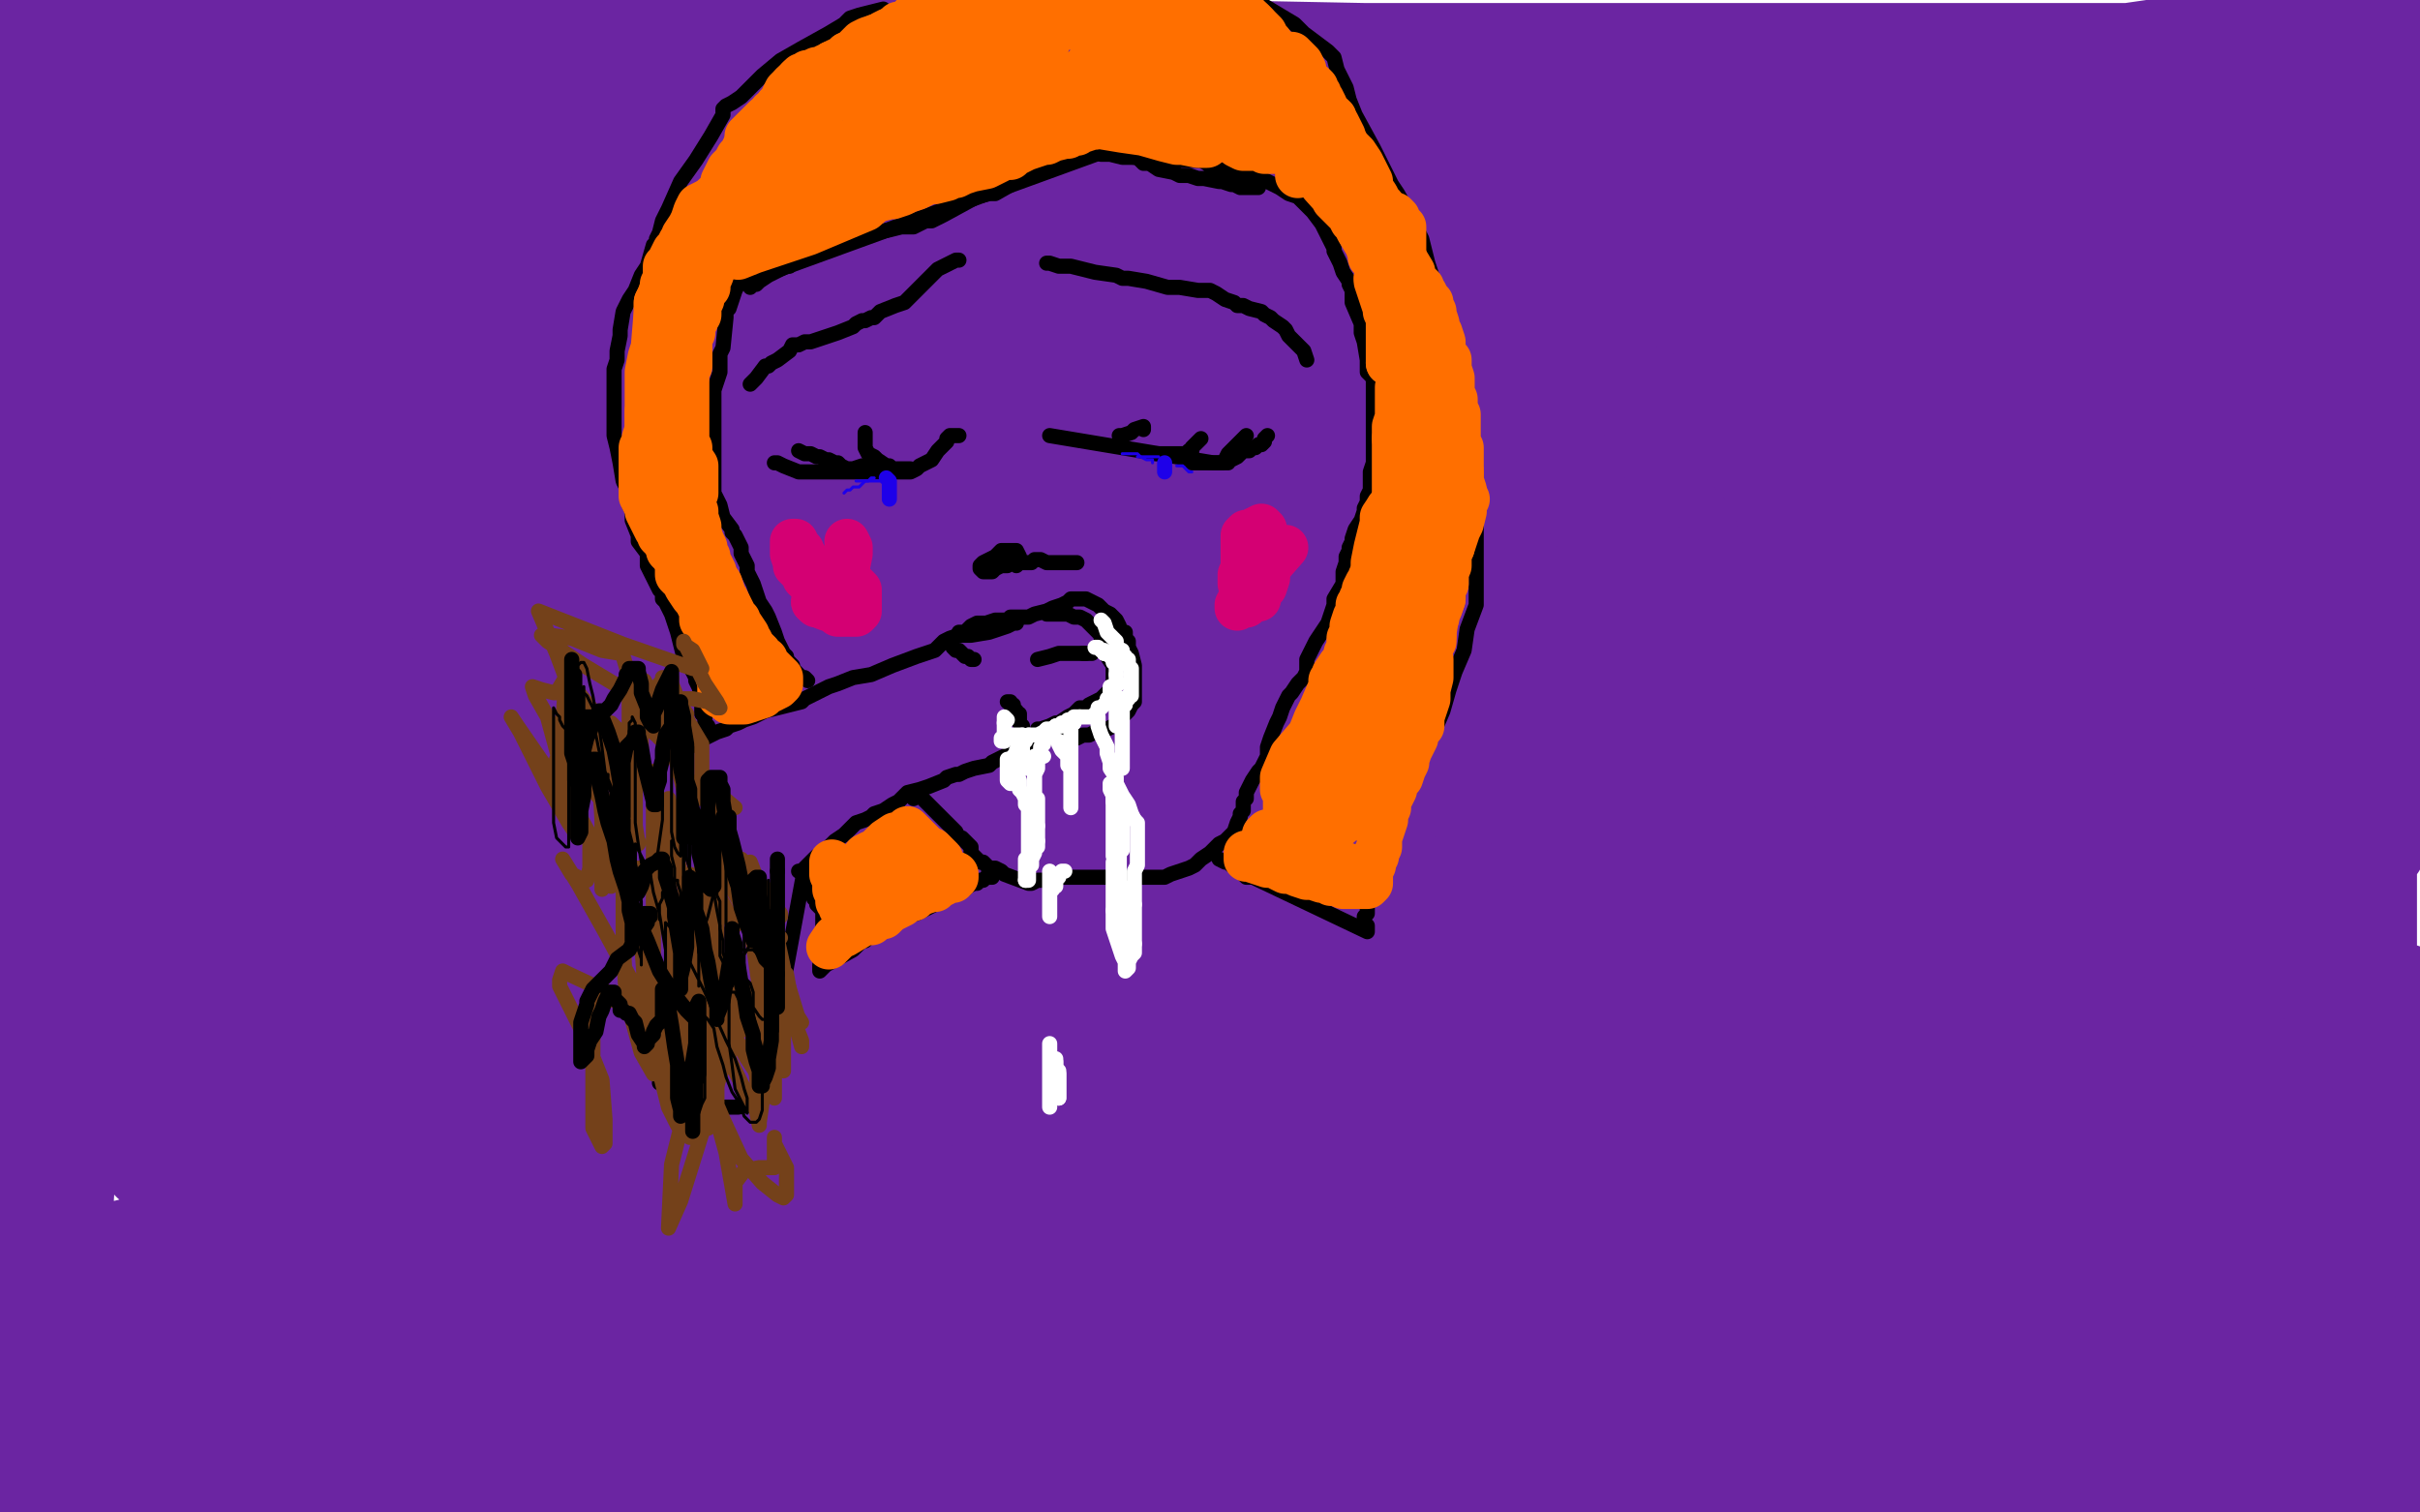 <?xml version="1.0" standalone="no"?>
<!DOCTYPE svg PUBLIC "-//W3C//DTD SVG 1.1//EN"
"http://www.w3.org/Graphics/SVG/1.1/DTD/svg11.dtd">

<svg width="800" height="500" version="1.1" xmlns="http://www.w3.org/2000/svg" xmlns:xlink="http://www.w3.org/1999/xlink" style="stroke-antialiasing: false"><desc>This SVG has been created on https://colorillo.com/</desc><rect x='0' y='0' width='800' height='500' style='fill: rgb(255,255,255); stroke-width:0' /><polyline points="140,283 139,283 139,283 178,287 178,287 281,287 281,287 515,243 515,243 682,202 682,202 548,139 352,141 292,151 364,151 494,151 755,151 401,62 488,48 572,40 586,41 582,43 549,53 481,73 463,81 470,88 503,93 552,94 607,94 612,95 601,98 534,110 426,121 277,124 266,126 300,130 418,133 574,133 745,113 765,110 747,107 640,107 389,107 320,110 322,118 386,121 646,106 748,105 765,102 693,98 567,95 445,95 399,100 423,106 479,106 566,106 697,93 718,89 706,83 618,80 372,61 255,61 240,61 263,62 456,68 673,68 734,68 729,68 650,68 515,68 333,68 307,71 330,73 435,67 613,67 696,67 723,64 716,64 677,64 630,64 614,64 626,64 671,64 760,63 790,59 792,59 776,59 698,59 563,59 546,60 612,60 647,58 534,58 539,58 597,58 778,49 797,28 629,35 611,38 615,38 672,33 764,20 759,8 676,20 638,29 636,33 665,34 778,34 746,24 490,24 356,24 312,25 318,26 368,26 587,20 639,20 644,20 633,20 572,24 467,27 387,32 385,34 458,37 514,37 697,37 787,28 680,28 519,25 355,25 258,28 260,31 305,35 523,40 683,40 766,40 780,40 755,40 636,40 372,36 206,30 131,26 139,29 242,29 502,25 664,16 749,16 746,16 637,16 451,16 143,10 46,7 34,7 39,8 135,10 198,20 224,24 226,24 222,25 188,25 178,25 177,25 191,25 222,25 254,25 285,25 286,25 282,25 193,25 76,25 27,18 65,18 81,18 21,21 7,21 18,18 47,18 165,18 246,18 255,18 251,20 154,28 40,30 31,1 70,7 174,7 186,3 182,2 22,8 35,8 46,23 133,23 218,16 220,16 215,15 135,9 11,1 8,5 8,7 11,8 18,8 20,7 20,5 16,2 5,0 28,11 32,11 24,11 18,14 12,19 12,21 12,25 12,26 17,27 27,25 36,20 44,19 44,18 29,18 55,57 168,57 287,45 302,42 282,40 115,40 29,53 202,28 276,16 291,10 281,9 199,9 79,20 21,70 148,72 200,64 216,57 207,57 157,57 34,72 79,61 98,55 105,67 139,67 150,67 138,69 25,76 2,30 8,33 16,51 19,63 20,78 20,82 20,84 20,78 17,64 12,50 7,33 6,31 6,30 6,35 6,52 6,97 9,132 16,169 18,181 18,176 18,134 18,81 18,53 18,39 18,49 18,64 18,126 18,172 18,213 18,253 18,263 18,264 19,261 22,237 22,192 22,129 22,65 23,68 23,100 25,145 25,210 25,240 25,260 25,272 25,236 25,193 25,118 25,61 25,53 26,67 30,94 38,186 47,271 50,293 50,243 48,201 48,133 48,107 49,100 71,224 80,286 91,352 92,354 92,279 92,201 79,43 72,4 72,142 86,222 106,320 109,345 101,288 60,161 27,59 18,28 18,26 18,39 23,89 55,206 68,248 80,288 81,289 81,287 82,258 80,209 66,111 57,52 57,37 57,41 60,81 68,135 68,187 68,270 69,298 73,309 75,300 76,256 71,137 77,28 101,62 136,207 163,307 171,332 174,337 174,335 174,309 152,202 127,99 95,55 109,167 129,297 134,331 136,344 123,293 104,237 89,173 75,105 102,206 122,288 139,345 147,366 148,368 148,367 148,328 148,285 148,241 148,194 148,155 149,152 152,165 156,215 173,292 180,337 184,364 186,369 186,368 180,340 169,296 134,166 108,74 90,15 80,5 90,63 113,206 125,293 138,352 145,386 145,383 145,317 128,212 106,106 77,1 105,81 135,181 193,329 205,351 205,337 188,218 166,136 155,53 155,46 221,376 229,390 229,387 229,348 214,268 158,114 117,15 102,13 131,113 178,233 232,384 250,419 248,407 236,356 188,215 157,130 140,77 137,70 137,80 166,210 196,311 239,424 243,428 243,420 237,384 104,56 104,45 108,55 122,108 148,199 192,312 205,339 212,349 213,348 213,329 211,268 205,204 205,153 209,148 227,192 255,281 315,424 337,471 341,479 338,474 325,434 269,314 142,81 106,3 117,34 158,153 294,426 295,427 286,411 270,360 215,247 125,86 78,2 78,10 110,96 159,212 206,345 217,371 220,373 220,344 215,287 186,167 165,74 163,52 163,51 160,60 122,100 8,89 146,34 175,0 167,27 194,41 270,49 306,49 312,49 305,48 260,48 183,59 173,66 179,71 204,74 254,78 264,78 135,89 137,90 154,90 218,90 269,90 275,90 266,92 233,97 230,98 255,96 302,89 322,86 324,86 303,95 243,108 201,116 200,116 240,116 301,116 376,104 398,99 397,99 368,100 273,113 79,142 29,158 31,164 70,165 255,156 389,138 502,123 505,122 389,124 168,124 57,124 71,121 155,114 266,106 398,91 415,88 400,84 262,78 135,72 51,65 53,65 107,65 211,65 351,65 385,65 386,65 343,72 184,94 105,110 114,122 223,138 320,143 392,143 393,144 359,147 205,149 120,152 144,157 317,159 414,154 453,147 450,146 348,146 209,150 208,152 254,161 350,174 475,182 497,183 494,184 460,187 385,187 327,187 325,189 328,189 392,189 436,189 463,189 455,189 415,194 288,207 239,215 236,217 248,214 308,196 343,185 359,181 354,181 282,181 228,185 212,188 211,189 221,189 249,183 278,175 293,171 241,171 210,171 209,171 214,172 249,172 348,172 255,212 314,216 363,216 400,216 317,220 394,220 414,220 415,220 409,223 357,232 235,251 220,260 228,271 289,285 434,303 508,303 550,303 553,303 549,303 417,300 281,294 177,293 177,295 188,296 344,296 438,288 495,280 507,276 498,274 449,268 320,264 307,264 311,264 339,264 371,264 410,261 415,261 412,261 380,261 303,258 217,256 216,256 224,256 266,256 330,256 413,252 429,249 417,249 343,249 165,249 134,257 216,259 308,256 375,254 377,254 374,254 289,252 206,252 173,250 174,250 215,245 283,239 331,231 362,226 365,226 356,226 270,232 165,232 54,235 64,235 121,235 281,224 382,214 387,214 377,217 328,224 258,224 242,227 253,230 403,232 525,229 641,226 650,226 569,240 410,252 248,258 194,271 197,277 339,284 512,284 677,284 775,281 656,287 514,304 504,308 503,308 608,309 712,302 734,296 733,295 710,295 510,295 311,295 170,298 189,306 298,306 606,302 787,280 779,260 515,263 448,269 451,273 581,273 724,273 718,279 419,279 304,287 293,293 323,293 544,290 709,287 640,266 384,263 355,265 413,265 546,256 765,226 716,209 547,209 281,200 228,197 227,197 297,197 433,194 651,185 753,181 756,181 746,181 586,207 375,222 332,230 331,233 383,239 474,239 619,236 663,230 670,228 592,227 470,227 250,215 248,215 306,216 536,219 685,213 775,199 770,197 732,197 576,197 279,181 154,184 166,187 337,206 510,206 690,201 718,196 709,194 626,192 375,170 271,160 266,160 292,162 385,162 607,165 724,165 798,161 791,160 719,160 592,162 444,162 436,166 452,171 522,173 640,176 632,151 686,143 732,129 734,128 735,128 717,142 716,193 724,203 738,211 754,214 769,211 772,201 772,166 770,146 769,133 768,132 768,139 768,161 768,204 768,226 768,229 768,230 768,207 765,181 763,142 763,129 766,124 768,127 774,145 781,182 789,233 789,244 789,246 789,203 789,161 789,93 789,59 791,45 797,101 791,204 779,112 789,97 795,135 799,167 794,123 783,90 775,42 771,23 771,22 771,27 777,60 789,106 792,115 792,100 788,74 784,47 781,31 779,24 779,23 782,18 786,16 792,12 799,7 795,9 787,11 760,15 757,15 764,12 773,6 774,5 775,7 777,10 779,12 783,12 787,12 789,10 790,9 786,8 771,19 755,35 731,63 725,81 724,90 726,93 730,93 739,87 744,83 746,82 743,83 733,91 730,93 732,96 740,96 746,93 752,89 752,88 747,84 742,82 738,81 739,80 740,79 742,78 744,78 745,77 746,79 746,81 747,84 749,85 753,85 760,85 766,85 767,85 769,85 772,85 773,84 773,83 771,81 771,88 763,119 750,163 725,247 705,284 695,310 695,313 695,315 696,314 697,310 708,286 715,271 732,248 741,240 744,239 742,242 741,247 741,250 743,252 761,253 790,253 796,256 788,262 788,264 788,265 788,264 788,256 784,234 784,232 784,256 784,286 784,325 790,349 793,368 794,369 793,370 790,364 784,341 768,306 747,257 736,229 736,233 737,275 738,370 734,473 741,499 750,437 765,389 786,338 794,327 795,327 789,382 778,341 769,313 769,312 769,321 769,359 769,425 773,495 778,482 778,405 778,358 778,329 779,322 780,333 791,404 798,449 796,429 784,354 781,332 781,366 781,406 781,442 781,478 781,485 781,486 781,446 781,420 781,382 781,380 782,383 788,420 797,457 757,499 710,499 729,487 601,497 640,498 674,493 692,489 687,489 652,496 702,485 777,470 788,469 789,468 783,468 754,474 721,484 720,485 738,485 777,481 795,480 798,479 775,488 761,498 799,495 783,495 780,495 789,493 796,491 790,492 789,493 793,493 797,493 799,495 799,498 799,499 796,490 779,461 758,427 741,377 735,334 732,293 737,274 738,273 738,274 738,286 738,333 738,363 740,383 741,388 741,387 743,370 743,336 743,302 743,291 743,312 743,344 747,383 751,398 742,356 733,304 731,293 731,337 731,379 743,441 746,466 748,477 747,478 744,478 732,481 708,490 678,495 633,499 656,494 691,487 705,486 707,486 700,486 505,496 647,475 692,470 714,465 713,464 682,464 639,464 590,462 534,466 533,467 564,467 662,467 726,463 770,456 742,456 658,456 476,473 394,480 382,486 396,488 453,488 596,478 661,469 690,460 675,455 627,455 465,453 444,456 443,457 534,457 630,457 705,454 735,449 730,449 681,449 534,449 312,446 278,451 281,452 375,452 518,452 685,447 715,444 710,444 649,444 446,444 323,441 291,446 301,447 378,447 547,447 626,447 651,447 650,448 576,452 449,452 423,450 425,450 512,440 580,433 615,430 612,430 559,437 415,440 258,443 249,444 263,444 337,436 428,424 542,406 549,403 536,403 484,403 417,407 386,409 391,409 432,409 515,409 580,409 626,409 617,409 565,409 468,406 393,407 631,407 709,407 715,407 705,408 644,408 479,408 429,414 423,418 442,418 570,418 670,418 756,420 766,420 767,421 721,429 611,431 477,431 378,432 396,437 482,437 630,437 696,437 715,437 706,437 637,434 426,422 275,401 223,399 258,396 458,393 588,393 684,393 687,392 644,392 523,392 315,392 271,393 275,394 396,394 630,394 752,394 708,328 545,330 305,333 314,336 534,347 653,353 724,350 726,350 691,350 589,350 360,350 272,358 299,358 428,358 520,358 590,358 615,358 610,358 418,358 275,358 223,362 230,365 308,369 552,372 682,372 751,372 746,371 677,371 390,371 272,373 261,374 271,375 404,378 661,378 728,378 729,378 721,380 571,380 362,380 328,383 327,384 354,384 460,376 517,369 538,365 539,364 428,361 300,352 138,334 120,332 122,329 161,322 268,318 321,315 340,315 336,315 231,315 170,315 150,315 154,315 245,315 337,317 429,317 439,319 431,321" style="fill: none; stroke: #6b25a2; stroke-width: 30; stroke-linejoin: round; stroke-linecap: round; stroke-antialiasing: false; stroke-antialias: 0; opacity: 1.0"/>
<polyline points="382,324 191,327 111,329 98,334 102,336 158,337 200,337 220,337 221,337 204,337 48,340 0,289 26,284 48,281 54,282 51,284 46,285 25,288 23,288 20,280 20,276 20,275 21,280 21,291 16,308 11,316 8,320 7,316 2,299 5,213 9,205 10,205 12,205 17,230 20,256 22,292 22,308 22,311 22,308 22,291 17,254 17,262 16,265 16,154 16,158 16,171 16,188 16,190 16,182 14,173 8,153 6,146 6,145 4,151 0,168 4,135 7,121 7,119 8,123 8,140 8,164 8,202 8,218 8,232 8,233 8,212 8,190 8,170 8,191 4,242 2,272 1,308 1,312 0,307 1,418 0,354 5,390 13,440 20,479 21,488 21,489 21,485 21,469 21,426 26,336 26,334 25,337 25,367 18,429 17,469 9,475 6,433 4,408 3,406 4,450 4,461 6,466 6,467 7,470 36,474 73,479 92,479 88,480 57,484 7,487 248,499 260,499 199,497 81,494 76,499 242,499 311,496 169,493 483,492 599,475 610,469 599,469 349,469 204,477 135,491 135,492 189,492 302,492 448,487 478,481 480,480 444,480 240,480 58,480 113,486 292,489 325,489 321,484 227,469 92,456 262,459 275,457 235,457 133,457 100,458 318,461 389,461 334,461 182,457 96,409 266,409 320,409 319,409 207,415 20,415 224,410 389,413 515,415 516,416 418,427 236,427 58,452 317,474 386,474 379,474 223,474 50,474 15,484 185,484 238,484 251,484 214,484 140,481 10,474 19,459 31,453 33,453 34,452 14,457 5,461 4,462 16,464 48,464 80,464 110,454 116,453 93,453 58,453 107,453 137,448 157,445 159,443 153,440 110,440 19,440 8,440 55,440 127,440 161,440 170,439 52,438 126,423 167,418 168,418 153,418 81,418 15,418 64,406 133,397 187,390 189,390 150,390 80,390 106,382 193,382 290,382 300,382 298,382 256,385 142,385 68,385 49,385 59,385 110,385 188,385 266,385 283,385 169,385 73,385 13,368 65,368 144,368 160,368 161,368 123,368 43,368 62,368 219,365 272,362 273,362 248,362 98,359 36,359 123,359 178,359 173,359 127,361 5,344 44,341 59,341 10,342 1,348 22,348 58,334 70,324 69,318 53,309 1,301 6,299 34,299 56,299 65,300 81,323 92,349 93,354 61,311 48,286 45,270 45,269 48,276 67,306 112,373 150,407 198,421 214,416 204,333 184,275 488,225 684,261 784,405 702,436 705,447 722,447 766,447 743,397 574,407 522,434 514,472 543,493 579,494 615,484 615,470 600,440 557,408 481,372 470,371 472,371 500,371 576,371 618,356 639,333 639,313 595,281 527,268 469,261 465,261 464,261 513,261 564,243 590,217 597,193 585,159 567,139 511,116 483,109 480,108 490,104 528,93 545,83 553,76 553,72 507,68 424,68 390,68 382,68 399,59 401,53 401,50 370,47 334,47 285,64 270,76 265,88 265,92 265,93 264,94 254,94 210,78 164,69 96,69 83,84 89,132 134,173 170,193 196,212 216,216 216,215 218,213 218,221 214,243 205,303 205,344 205,397 203,413 201,415 200,409 200,392 198,359 193,335 186,306 181,299 180,297 144,313 130,313 127,314 126,275 124,251 123,221 118,195 115,189 113,182 112,180 111,179 110,179 105,167 100,129 92,63 89,26 89,3 89,2 90,24 90,28 89,30 88,27 79,9 208,22 371,60 484,77 602,86 621,86 576,90 539,99 516,110 508,132 529,176 573,203 695,236 793,249 795,250 741,267 611,285 444,320 432,345 476,393 657,435 791,453 799,491 757,475 615,442 531,423 631,423 777,430 756,451 608,464 592,468 610,475 694,479" style="fill: none; stroke: #6b25a2; stroke-width: 30; stroke-linejoin: round; stroke-linecap: round; stroke-antialiasing: false; stroke-antialias: 0; opacity: 1.0"/>
<polyline points="371,124 370,124 370,124 369,125 369,125 367,126 367,126 364,127 364,127 364,128 364,128 362,129 362,129 361,130 361,130 360,130 360,130 356,132 356,132 355,133 355,133 354,133 354,133 353,134 350,134 346,134 341,134 334,134 333,134 332,134 329,132 324,131 319,130 314,129 312,128 311,128 310,128 309,126 308,125 306,124 305,124 304,124 302,122 300,121" style="fill: none; stroke: #6b25a2; stroke-width: 5; stroke-linejoin: round; stroke-linecap: round; stroke-antialiasing: false; stroke-antialias: 0; opacity: 1.0"/>
<polyline points="317,144 316,144 316,144 314,144 314,144 313,145 313,145 313,146 313,146 312,147 312,147 310,149 310,149 308,152 308,152 304,154 304,154 303,155 303,155 301,156 301,156 300,156 300,156 299,156 299,156 297,156 297,156 287,156 287,156 283,156 283,156 271,156 271,156 264,156 264,156 259,154 259,154 257,153 257,153 256,153 256,153" style="fill: none; stroke: #000000; stroke-width: 5; stroke-linejoin: round; stroke-linecap: round; stroke-antialiasing: false; stroke-antialias: 0; opacity: 1.0"/>
<polyline points="347,144 401,153 401,153 404,153 404,153 405,153 405,153 406,153 406,153 406,152 406,152 407,152 409,151 410,150 411,149 413,149 414,148 415,148 416,147 417,147 418,146 418,145 419,144" style="fill: none; stroke: #000000; stroke-width: 5; stroke-linejoin: round; stroke-linecap: round; stroke-antialiasing: false; stroke-antialias: 0; opacity: 1.0"/>
<polyline points="264,149 266,150 266,150 268,150 268,150 270,151 270,151 271,151 271,151 273,152 273,152 274,152 274,152 276,153 277,153 278,154 280,155 282,155 285,154 287,154" style="fill: none; stroke: #000000; stroke-width: 5; stroke-linejoin: round; stroke-linecap: round; stroke-antialiasing: false; stroke-antialias: 0; opacity: 1.0"/>
<polyline points="286,143 286,144 286,144 286,146 286,146 286,147 286,147 286,148 286,148 287,150 287,150 289,151 289,151 290,152 290,152 293,154 293,154 294,154 294,154 295,155 295,155 297,155 299,155 301,155" style="fill: none; stroke: #000000; stroke-width: 5; stroke-linejoin: round; stroke-linecap: round; stroke-antialiasing: false; stroke-antialias: 0; opacity: 1.0"/>
<polyline points="412,144 410,146 410,146 409,147 409,147 407,149 407,149 406,150 406,150 405,152 405,152 404,153 402,153 400,153 397,153 395,153 394,153" style="fill: none; stroke: #000000; stroke-width: 5; stroke-linejoin: round; stroke-linecap: round; stroke-antialiasing: false; stroke-antialias: 0; opacity: 1.0"/>
<polyline points="397,145 394,148 394,148 394,149 394,149 393,149 393,149 392,150 392,150 390,150 390,150 388,150 388,150 386,150 386,150 385,150 385,150 383,150 382,150" style="fill: none; stroke: #000000; stroke-width: 5; stroke-linejoin: round; stroke-linecap: round; stroke-antialiasing: false; stroke-antialias: 0; opacity: 1.0"/>
<polyline points="378,142 378,141 378,141 375,142 375,142 374,143 374,143 371,144 370,144" style="fill: none; stroke: #000000; stroke-width: 5; stroke-linejoin: round; stroke-linecap: round; stroke-antialiasing: false; stroke-antialias: 0; opacity: 1.0"/>
<polyline points="346,87 347,87 347,87 350,88 350,88 354,88 354,88 362,90 362,90 369,91 369,91 371,92 371,92 372,92 372,92 373,92 373,92 379,93 379,93 386,95 386,95 390,95 390,95 396,96 396,96 400,96 400,96 402,97 402,97 405,99 405,99 408,100 408,100 409,101 409,101 411,101 411,101 413,102 413,102 417,103 417,103 418,104 418,104 420,105 420,105 421,106 421,106 424,108 424,108 425,109 426,111 428,113 429,114 431,116 432,119" style="fill: none; stroke: #000000; stroke-width: 5; stroke-linejoin: round; stroke-linecap: round; stroke-antialiasing: false; stroke-antialias: 0; opacity: 1.0"/>
<polyline points="317,86 316,86 316,86 314,87 314,87 310,89 310,89 309,90 309,90 307,92 307,92 306,93 306,93 305,94 305,94 301,98 299,100 296,101 291,103 289,105 288,105 286,106 285,106 283,107 282,108 277,110 274,111 268,113 266,113 264,114 263,114 262,114 261,116 257,119 255,120 254,121 253,121 250,125 249,126 248,127" style="fill: none; stroke: #000000; stroke-width: 5; stroke-linejoin: round; stroke-linecap: round; stroke-antialiasing: false; stroke-antialias: 0; opacity: 1.0"/>
<polyline points="336,187 337,186 337,186 337,184 337,184 336,182 336,182 335,182 334,182 333,182 332,182 331,182 330,183 329,184 327,185 325,186 324,187 324,188 325,189 327,189 328,189 329,188 331,187 333,187 334,186 335,186 336,186 337,186 338,186 339,186 340,186 341,186 342,185 343,185 344,185 346,186 347,186 350,186 351,186 354,186 355,186 356,186 355,186 353,186 351,186 350,186 349,186 348,186" style="fill: none; stroke: #000000; stroke-width: 5; stroke-linejoin: round; stroke-linecap: round; stroke-antialiasing: false; stroke-antialias: 0; opacity: 1.0"/>
<polyline points="336,206 335,206 335,206 333,207 333,207 327,209 327,209 321,210 321,210 317,210 317,210 314,211 314,211 312,212 312,212 309,215 309,215 303,217 303,217 295,220 295,220 288,223 288,223 282,224 282,224 277,226 277,226 274,227 274,227 270,229 270,229 266,231 266,231 265,232 265,232 261,233 261,233 253,235 253,235 249,237 249,237 246,238 246,238 244,239 244,239 241,240 241,240 240,241 240,241 237,242 237,242 233,244 233,244 231,245 231,245 229,246 229,246 226,249 226,249 225,250 224,250 224,251" style="fill: none; stroke: #000000; stroke-width: 5; stroke-linejoin: round; stroke-linecap: round; stroke-antialiasing: false; stroke-antialias: 0; opacity: 1.0"/>
<polyline points="317,209 319,209 319,209 321,207 321,207 323,206 323,206 324,206 324,206 325,206 325,206 326,206 326,206 329,205 329,205 331,205 331,205 332,205 332,205 333,205 333,205 334,204 334,204 335,204 335,204 338,204 338,204 340,204 340,204 342,203 342,203 346,202 346,202 348,201 348,201 351,200 351,200 353,199 353,199 354,198 354,198 355,198 355,198 357,198 357,198 358,198 359,198 361,199 363,200 364,201 365,202 367,203 368,204 369,205 370,207 370,208 371,209 372,209 372,211 373,212 373,213 373,214 374,216 375,220 375,221 375,223 375,224 375,225 375,227 375,228 375,229 375,231 375,232 374,233 373,235 372,236 371,237 370,238 369,239 368,240 366,241 365,241 362,242 360,243 358,243 356,244 355,244 354,244 353,244 352,243 350,243 349,243 344,242 343,241 344,241 347,240 349,239 350,239 353,237 355,236 357,234 359,234 360,233 362,232 364,231 365,230 367,228 368,227 368,226 368,225 368,223 368,221 368,220 366,217 366,216 366,214 366,213 364,211 364,210 363,209 362,208 361,207 360,206 359,205 357,204 356,204 355,204 353,203 351,203 348,203 347,203 346,203" style="fill: none; stroke: #000000; stroke-width: 5; stroke-linejoin: round; stroke-linecap: round; stroke-antialiasing: false; stroke-antialias: 0; opacity: 1.0"/>
<polyline points="348,242 347,243 347,243 346,244 346,244 345,244 345,244 342,246 342,246 338,247 338,247 335,248 335,248 334,249 334,249 332,250 332,250 330,251 330,251 328,252 328,252 327,253 327,253 322,254 322,254 319,255 319,255 317,256 317,256 316,256 316,256 313,257 313,257 312,258 312,258 307,260 307,260 304,261 304,261 300,262 300,262 297,265 297,265 295,266 295,266 292,268 292,268 289,269 289,269 288,270 288,270 286,271 286,271 283,272 283,272 282,273 282,273 281,274 281,274 280,275 280,275 279,276 279,276 276,278 276,278 274,280 274,280 273,281 273,281 272,282 272,282 270,283 270,283 269,284 268,285 267,286 266,287 252,363 251,364 250,365 249,365 244,366 241,366 240,366 238,366 235,366 231,364 229,364 228,363 226,362 225,362 222,360 220,359 218,358" style="fill: none; stroke: #000000; stroke-width: 5; stroke-linejoin: round; stroke-linecap: round; stroke-antialiasing: false; stroke-antialias: 0; opacity: 1.0"/>
<polyline points="302,264 303,263 303,263 304,263 304,263 306,265 306,265 307,266 307,266 308,267 308,267 311,270 311,270 313,272 313,272 315,274 315,274 316,275 316,275 317,277 317,277 318,277 318,277 319,278 319,278 320,279 320,279 321,280 321,282 322,283 323,284 324,285 325,285 326,286 327,287 329,287 331,288 332,289 340,292 341,292 343,291 345,291 348,291 351,290 352,290 353,290 355,290 357,290 365,290 369,290 370,290 371,290 372,290 376,290 377,290 378,290 379,290 385,290 387,289 390,288 393,287 395,286 396,285 397,284 400,282 401,281 403,279 405,278 407,276 408,275 409,272 410,270 410,269 411,268 411,266 411,265 412,264 412,262 414,258 416,255 417,254 419,250 419,248 419,247 420,244 422,239 423,237 424,234 426,230 427,229 429,226 431,224 432,222 432,220 432,218 433,216 435,212 439,206 440,203 441,200 441,198 444,193 444,192 444,190 444,189 445,186 445,184 446,182 446,181 447,179 447,178 448,175 450,172 451,169 451,168 452,166 452,164 453,162 453,161 453,159 453,156 454,153 454,149 454,148 454,146 454,143 454,139 454,136 454,133 454,130 454,126 454,125 452,123 452,119 451,113 450,110 450,107 447,100 447,96 446,94 446,93 444,90 443,87 441,83 441,82 439,78 438,76 437,74 434,70 432,68 429,65 426,64 423,62 421,61 417,59 410,58 408,57 403,56 400,55 399,54 397,53 391,53 386,52 375,52 370,51 365,50 244,94 243,96 241,102 240,103 240,105 239,115 238,117 238,120 238,121 238,123 237,126 236,129 236,132 236,137 236,139 236,142 236,144 236,148 236,152 236,156 236,158 236,161 236,162 236,163 238,167 239,171 242,175 242,176 243,177 245,181 245,183 247,187 247,189 249,193 250,196 251,199 253,202 254,204 256,209 257,212 259,216 260,217 260,218 262,220 262,221 263,222 264,223 265,224 266,224 267,225" style="fill: none; stroke: #000000; stroke-width: 5; stroke-linejoin: round; stroke-linecap: round; stroke-antialiasing: false; stroke-antialias: 0; opacity: 1.0"/>
<polyline points="359,51 358,51 358,51 357,52 357,52 356,52 356,52 354,52 354,52 351,54 351,54 348,54 348,54 342,58 342,58 336,60 336,60 329,64 329,64 327,64 327,64 323,65 323,65 312,71 312,71 308,73 308,73 306,73 306,73 302,75 302,75 298,75 298,75 294,76 294,76 289,77 289,77 288,77 288,77 287,77 286,78 283,79 281,79 280,80 279,80 276,81 270,83 267,84 265,86 262,87 261,88 260,88 258,89 254,91 251,93 250,94 249,94 248,95" style="fill: none; stroke: #000000; stroke-width: 5; stroke-linejoin: round; stroke-linecap: round; stroke-antialiasing: false; stroke-antialias: 0; opacity: 1.0"/>
<polyline points="361,46 361,47 361,47 362,48 362,48 363,50 363,50 364,51 364,51 367,51 367,51 371,52 371,52 374,52 374,52 376,52 376,52 377,53 377,53 378,54 378,54 379,54 380,54 383,56 388,57 390,58 392,58 393,58 396,59 398,59 403,60 404,60 407,61 408,61 410,62 414,62 415,62 416,62" style="fill: none; stroke: #000000; stroke-width: 5; stroke-linejoin: round; stroke-linecap: round; stroke-antialiasing: false; stroke-antialias: 0; opacity: 1.0"/>
<polyline points="409,1 410,1 410,1 412,1 412,1 414,1 414,1 416,1 416,1 418,2 418,2 428,8 428,8 431,11 431,11 439,17 439,17 440,18 440,18 441,19 441,19 442,23 442,23 445,29 445,29 446,33 446,33 448,38 448,38 454,49 454,49 460,61 460,61 462,64 462,64 466,71 466,71 470,79 470,79 472,87 472,87 474,93 474,93 476,98 476,98 477,102 477,102 478,107 478,107 480,114 480,114 481,121 481,121 483,131 483,131 484,134 484,134 486,144 486,144 486,149 486,149 488,156 488,156 488,163 488,163 488,172 488,172 488,177 488,177 488,186 488,186 488,190 488,190 488,197 488,197 488,200 488,200 485,208 485,208 484,215 484,215 481,222 481,222 480,225 480,225 479,228 479,228 477,235 477,235 474,242 474,242 472,246 472,246 470,249 470,249 467,252 467,252 464,259 464,259 463,262 463,262 462,267 462,267 459,274 459,274 458,275 458,275 457,278 457,278 456,282 456,282 455,286 455,286 454,289 454,289 453,291 453,291 453,294 453,294 452,297 452,297 452,300 452,300 452,302 452,302 451,303 451,303 451,304 451,304 451,305 451,305 452,306 452,307 452,308 410,288 409,286" style="fill: none; stroke: #000000; stroke-width: 5; stroke-linejoin: round; stroke-linecap: round; stroke-antialiasing: false; stroke-antialias: 0; opacity: 1.0"/>
<polyline points="292,3 288,4 288,4 284,5 284,5 281,6 281,6 279,8 279,8 274,11 274,11 265,16 265,16 258,20 258,20 252,25 252,25 249,28 249,28 245,32 245,32 242,34 242,34 240,35 240,35 239,36 239,36 239,38 239,38 235,45 235,45 230,53 230,53 225,60 225,60 221,69 221,69 220,71 220,71 219,73 219,73 218,77 218,77 217,79 217,79 217,81 217,81 216,81 216,81 214,88 214,88 212,91 212,91 210,96 210,96 208,99 208,99 206,103 206,103 205,109 205,109 205,111 205,111 204,116 204,116 204,119 204,119 203,122 203,122 203,125 203,125 203,130 203,130 203,136 203,136 203,138 203,138 203,144 203,144 204,148 204,148 205,153 205,153 206,159 206,159 207,161 207,161 208,164 208,164 208,167 208,167 209,169 209,169 209,172 209,172 211,177 211,177 211,179 211,179 214,183 214,183 214,185 214,185 214,187 214,187 215,189 215,189 216,191 216,191 217,193 217,193 218,195 218,195 219,196 219,196 219,198 219,198 220,199 220,199 221,201 221,201 222,203 222,203 223,206 223,206 224,209 224,209 225,213 225,213 226,217 226,217 227,219 227,219 229,222 229,222 230,224 230,224 230,225 230,225 231,227 231,227 232,230 232,230 232,234 232,234 232,236 232,236 233,237 233,237 233,239 233,239 233,240 233,240 234,240 234,240" style="fill: none; stroke: #000000; stroke-width: 5; stroke-linejoin: round; stroke-linecap: round; stroke-antialiasing: false; stroke-antialias: 0; opacity: 1.0"/>
<polyline points="264,288 265,288 265,288 266,289 266,289 268,292 268,292 268,294 268,294 269,295 269,295 269,297 269,297 270,298 270,298 270,299 270,299 272,301 272,301 272,303 272,305 272,311 272,312 272,313 272,316 272,317 271,319 271,320 271,321 273,319 282,314 283,313 285,311 286,311 288,309 290,308 292,307 294,306 299,303 300,303 302,302 303,302 305,301 307,300 309,299 310,298 313,296 318,294 319,294 320,293 322,292 323,292 324,291 325,291 326,290 327,290 328,290" style="fill: none; stroke: #000000; stroke-width: 5; stroke-linejoin: round; stroke-linecap: round; stroke-antialiasing: false; stroke-antialias: 0; opacity: 1.0"/>
<polyline points="403,284 405,285 405,285 406,285 406,285 407,286 407,286 409,287 410,288 411,289 412,290 413,290" style="fill: none; stroke: #000000; stroke-width: 5; stroke-linejoin: round; stroke-linecap: round; stroke-antialiasing: false; stroke-antialias: 0; opacity: 1.0"/>
<polyline points="324,40 323,40 323,40 320,41 320,41 318,42 318,42 312,45 312,45 310,46 310,46 309,47 309,47 310,47 310,47 320,44 320,44 330,40 330,40 341,36 341,36 342,35 342,35 333,36 327,38 294,44 276,48 274,48 275,48 279,48 291,44 310,38 320,35 312,36 294,38 286,39 288,39 300,39 330,31 346,26 331,25 320,25 306,27 302,28 302,27 305,23 320,20 326,19 327,18 323,19 318,22 312,24 310,25 324,21 337,16 340,16 341,15 334,15 331,16 332,16 339,16 343,16 346,15 345,14 332,14 321,14 317,13 324,11 331,11 338,11 344,11 347,11 349,10 349,9 345,9 342,9 340,9 342,9 351,9 359,9 368,8 372,6 361,7 351,8 343,8 341,8 345,8 356,6 374,5 379,4 380,4 382,3 374,3 363,3 354,3 353,3 360,5 368,5 373,6 376,6 377,6 378,6 379,6 379,7 381,7 383,7 385,8 387,9 388,9 390,9 391,9 392,9 393,9 395,9 399,9 401,9 402,9 404,9 405,8 406,7 405,6 404,5 403,4 402,3 401,2 400,2 399,2 395,2 393,2 390,2 389,2 386,2 382,2 379,2 376,2 374,2 368,2 362,2 359,2 356,2 355,2 352,2 350,2 346,2 342,2 341,2 340,2 338,2 336,2 332,2 330,2 329,2 328,2 327,2 324,2 321,2 320,2 318,3 318,4 314,6 313,6 311,7 310,8 308,9 307,10 304,11 302,11 302,12 301,11 301,10 301,8 301,7 302,5 302,6 303,8 303,10 303,11 303,12 303,14 303,15 302,17 301,17 300,17 297,18 295,19 294,19 292,19 290,20 289,20 288,21 287,21 285,22 283,23 281,24 278,25 277,26 277,25 279,24 281,23 284,22 286,22 288,22 291,21 292,20 294,18 295,18 296,17 297,16 296,16 295,16 294,16 293,17 290,18 289,19 287,20 286,21 284,22 282,24 280,25 278,27 277,28 274,29 273,28 273,27 275,24 280,20 282,19 284,18 285,17 287,16 290,15 292,15 293,15 295,14 293,16 291,17 290,17 289,18 287,19 284,21 279,23 276,25 275,25 275,26 273,27 271,28 269,29 264,32 263,32 262,33 261,34 260,34 259,36 257,38 255,39 253,39 252,40 251,41 250,42 248,44 247,45 249,43 252,42 255,40 261,37 262,36 264,35 267,34 268,34 269,33 270,33 271,32 272,32 272,31 275,30 273,32 273,33 273,34 272,36 269,38 267,38 265,39 263,40 271,24 273,23 274,22 273,23 274,23 276,23 277,23 279,23 280,23 280,25 277,27 275,28 273,29 270,30 268,32 266,33 264,34 263,34 262,35 261,36 260,36 259,37 257,39 256,40 255,40 253,41 253,40 254,39 255,38 257,37 260,34 261,34 262,33 263,33 264,32 265,31 267,30 269,29 270,29 272,28 274,27 276,26 277,26 279,25 281,24 282,24 283,23 284,23 287,23 292,22 296,22 298,22 299,22 300,24 293,31 287,36 286,37 286,35 289,33 295,32 302,32 308,30 310,30 309,30 304,34 296,38 291,42 288,42 287,42 286,43 287,40 291,39 303,35 305,34 307,33 304,38 294,43 274,51 264,55 257,59 256,60 267,56 277,53 292,49 295,47 292,49 284,53 271,59 249,69 240,77 238,78 243,78 246,75 265,70 282,64 291,62 296,60 294,62 286,69 267,77 249,83 244,85 244,84 256,77 265,73 281,65 284,64 285,63 286,63 283,65 281,67 278,67 278,68 281,68 285,68 290,66 294,65 295,65 298,64 300,63 303,62 305,61 307,60 309,60 313,59 315,58 316,58 318,57 321,56 326,55 328,54 330,53 331,52 332,52 334,52 335,51 337,50 339,49 342,48 345,47 346,47 348,46 352,45 353,45 354,44 356,44 357,43 358,43 361,42 362,42 363,41 365,40 366,39 367,38 368,37 363,37 359,37 349,40 338,44 329,47 325,48 321,49 316,50 313,52 309,53 302,55 298,55 293,56 288,57 303,53 315,50 330,44 340,43 353,39 357,38 362,38 363,38 366,37 374,36 379,36 382,36 384,36 385,36 387,36 388,37 385,38 373,38 367,39 364,40 364,41 365,42 371,43 378,44 385,46 389,47 391,47 396,48 397,48 399,48 393,45 390,44 387,43 384,41 383,40 390,40 397,40 400,40 401,40 398,39 374,36 361,36 349,36 347,36 346,36 353,37 369,37 386,37 402,37 403,36 397,33 382,32 349,29 325,29 320,29 337,29 362,24 375,22 377,21 376,21 372,21 366,21 363,21 362,21 363,21 369,21 379,21 392,21 396,21 392,21 388,21 383,21 382,21 382,22 383,23 384,23 387,21 387,19 387,17 378,11 374,10 371,10 368,10 367,12 367,16 367,20 367,23 367,24 367,23 366,21 365,20 369,19 376,17 379,16 379,18 379,20 380,22 382,23 386,23 388,23 390,21 399,30 406,33 416,33 426,29 430,25 431,23 430,21 428,19 427,18 424,18 421,20 417,24 416,25 416,26 418,24 418,22 417,21 413,21 413,23 413,25 414,25 417,24 417,22 417,21 415,18 413,18 412,18 412,19 412,21 412,23 412,24 413,24 414,24 416,24 417,23 417,21 417,19 414,17 410,18 410,26 403,20 402,20 401,21 401,22 359,22 359,25 365,32 367,32 371,29 371,22 371,17 369,15 368,15 367,15 363,19 362,21 361,22 361,23 367,23 380,18 388,13 391,11 393,10 396,12 399,18 402,25 407,30 409,31 411,31 413,28 413,26 413,25 411,23 411,22 411,21 418,25 419,26 420,25 417,22 414,18 412,16 415,19 417,21 417,22 417,23 417,22 417,20 415,17 415,25 415,27 415,28 414,28 413,26 411,23 412,23 413,23" style="fill: none; stroke: #ff6f00; stroke-width: 15; stroke-linejoin: round; stroke-linecap: round; stroke-antialiasing: false; stroke-antialias: 0; opacity: 1.0"/>
<polyline points="333,232 334,232 334,232 334,233 334,233 335,233 335,233 335,234 335,234 336,235 336,235 336,236 336,236 337,236 337,236 337,237 337,237 337,238 337,238 337,239 337,239 338,240 338,242 338,243 338,244 339,244 339,245 340,246" style="fill: none; stroke: #000000; stroke-width: 5; stroke-linejoin: round; stroke-linecap: round; stroke-antialiasing: false; stroke-antialias: 0; opacity: 1.0"/>
<polyline points="413,23 414,23 416,25 417,28 417,30 417,29 416,27 416,26 415,21 414,17 414,15 414,14 413,14 411,13 410,13 409,12 409,13 409,15 409,16 412,18 413,19 415,21 417,23 420,25 420,23 418,16 417,13 416,11 416,10 415,8 414,7" style="fill: none; stroke: #ff6f00; stroke-width: 15; stroke-linejoin: round; stroke-linecap: round; stroke-antialiasing: false; stroke-antialias: 0; opacity: 1.0"/>
<polyline points="315,214 316,215 316,215 317,215 317,215 318,216 318,216 319,217 319,217 320,217 320,217 321,218 321,218 322,218 322,218" style="fill: none; stroke: #000000; stroke-width: 5; stroke-linejoin: round; stroke-linecap: round; stroke-antialiasing: false; stroke-antialias: 0; opacity: 1.0"/>
<polyline points="414,7 413,7 413,6 412,5 413,6 414,7 415,8 417,10 418,11 419,13 420,14 422,17 423,19 424,19 424,20 425,22 426,23 426,24 427,28 428,30 429,31 429,32" style="fill: none; stroke: #ff6f00; stroke-width: 15; stroke-linejoin: round; stroke-linecap: round; stroke-antialiasing: false; stroke-antialias: 0; opacity: 1.0"/>
<polyline points="359,216 357,216 357,216 355,216 355,216 353,216 353,216 350,216 350,216 347,217 347,217 343,218 343,218" style="fill: none; stroke: #000000; stroke-width: 5; stroke-linejoin: round; stroke-linecap: round; stroke-antialiasing: false; stroke-antialias: 0; opacity: 1.0"/>
<polyline points="358,216 359,216 359,216 360,216 360,216 361,216 361,216" style="fill: none; stroke: #000000; stroke-width: 5; stroke-linejoin: round; stroke-linecap: round; stroke-antialiasing: false; stroke-antialias: 0; opacity: 1.0"/>
<polyline points="252,48 250,49 250,49 247,50 247,50 247,51 247,51 245,55 245,57 243,60 241,62" style="fill: none; stroke: #ff6f00; stroke-width: 15; stroke-linejoin: round; stroke-linecap: round; stroke-antialiasing: false; stroke-antialias: 0; opacity: 1.0"/>
<polyline points="256,47 257,46 257,46 260,43 260,43 261,43 261,43 264,40 264,40 265,39 265,39 266,39 266,39" style="fill: none; stroke: #ff6f00; stroke-width: 15; stroke-linejoin: round; stroke-linecap: round; stroke-antialiasing: false; stroke-antialias: 0; opacity: 1.0"/>
<polyline points="246,56 236,75 236,75 235,76 235,76 234,77 234,77 233,76 233,74 233,73 234,69 234,68 235,67 235,66 236,65 238,63 239,61 239,60 240,58 241,56 242,55 243,54 244,52 245,51 246,49 247,47 249,46 251,44 252,43 252,42" style="fill: none; stroke: #ff6f00; stroke-width: 15; stroke-linejoin: round; stroke-linecap: round; stroke-antialiasing: false; stroke-antialias: 0; opacity: 1.0"/>
<polyline points="367,227 367,228 367,228 367,229 367,229 367,230 367,230 367,231 367,231 366,231 366,231 366,232 366,232 364,234 363,234 363,235 362,236 361,237 360,237 358,237 357,237" style="fill: none; stroke: #ffffff; stroke-width: 5; stroke-linejoin: round; stroke-linecap: round; stroke-antialiasing: false; stroke-antialias: 0; opacity: 1.0"/>
<polyline points="252,42 253,41 253,40 255,38 255,37 256,37 257,36 257,35" style="fill: none; stroke: #ff6f00; stroke-width: 15; stroke-linejoin: round; stroke-linecap: round; stroke-antialiasing: false; stroke-antialias: 0; opacity: 1.0"/>
<polyline points="357,237 356,237 355,237 354,238 353,238 352,239 351,239 350,240 349,240 348,241" style="fill: none; stroke: #ffffff; stroke-width: 5; stroke-linejoin: round; stroke-linecap: round; stroke-antialiasing: false; stroke-antialias: 0; opacity: 1.0"/>
<polyline points="257,35 259,33 259,32 260,30 261,29 262,28" style="fill: none; stroke: #ff6f00; stroke-width: 15; stroke-linejoin: round; stroke-linecap: round; stroke-antialiasing: false; stroke-antialias: 0; opacity: 1.0"/>
<polyline points="348,241 348,242 347,242 347,243 346,243 346,244 345,244" style="fill: none; stroke: #ffffff; stroke-width: 5; stroke-linejoin: round; stroke-linecap: round; stroke-antialiasing: false; stroke-antialias: 0; opacity: 1.0"/>
<polyline points="262,28 263,27 264,26" style="fill: none; stroke: #ff6f00; stroke-width: 15; stroke-linejoin: round; stroke-linecap: round; stroke-antialiasing: false; stroke-antialias: 0; opacity: 1.0"/>
<polyline points="345,244 345,245 345,246 344,247 344,249 343,250 343,251 343,253 343,254 342,256 342,257 342,259 342,260 342,261 342,262 342,263 343,264 343,265 343,266 343,267 343,268 343,269 343,270 343,271 343,272 343,273" style="fill: none; stroke: #ffffff; stroke-width: 5; stroke-linejoin: round; stroke-linecap: round; stroke-antialiasing: false; stroke-antialias: 0; opacity: 1.0"/>
<polyline points="264,26 265,25 266,25 267,24 268,24 270,23 272,23 273,22 274,22 275,21" style="fill: none; stroke: #ff6f00; stroke-width: 15; stroke-linejoin: round; stroke-linecap: round; stroke-antialiasing: false; stroke-antialias: 0; opacity: 1.0"/>
<polyline points="343,273 343,274 343,275 343,276 343,277 343,278" style="fill: none; stroke: #ffffff; stroke-width: 5; stroke-linejoin: round; stroke-linecap: round; stroke-antialiasing: false; stroke-antialias: 0; opacity: 1.0"/>
<polyline points="275,21 277,20 278,20 279,19 280,18" style="fill: none; stroke: #ff6f00; stroke-width: 15; stroke-linejoin: round; stroke-linecap: round; stroke-antialiasing: false; stroke-antialias: 0; opacity: 1.0"/>
<polyline points="343,278 343,280 342,281 342,282 341,284 341,285 341,286 340,286 340,287 340,288 340,289 340,290 340,291 339,291" style="fill: none; stroke: #ffffff; stroke-width: 5; stroke-linejoin: round; stroke-linecap: round; stroke-antialiasing: false; stroke-antialias: 0; opacity: 1.0"/>
<polyline points="280,18 282,17 283,16 284,15 285,14 287,13 290,12" style="fill: none; stroke: #ff6f00; stroke-width: 15; stroke-linejoin: round; stroke-linecap: round; stroke-antialiasing: false; stroke-antialias: 0; opacity: 1.0"/>
<polyline points="339,291 339,290 339,289 339,288 339,287 339,286 339,285 339,284 340,283 340,281 340,279 340,278 340,277 340,276 340,275 340,274 340,273 340,272 340,271 340,270 340,269 340,268 340,267" style="fill: none; stroke: #ffffff; stroke-width: 5; stroke-linejoin: round; stroke-linecap: round; stroke-antialiasing: false; stroke-antialias: 0; opacity: 1.0"/>
<polyline points="290,12 291,12 292,12 292,11 294,10 297,9 298,8 302,6" style="fill: none; stroke: #ff6f00; stroke-width: 15; stroke-linejoin: round; stroke-linecap: round; stroke-antialiasing: false; stroke-antialias: 0; opacity: 1.0"/>
<polyline points="340,267 340,266 339,266 339,265 339,264 338,262 337,261 337,260 337,258 336,257" style="fill: none; stroke: #ffffff; stroke-width: 5; stroke-linejoin: round; stroke-linecap: round; stroke-antialiasing: false; stroke-antialias: 0; opacity: 1.0"/>
<polyline points="302,6 303,5 307,4 309,3" style="fill: none; stroke: #ff6f00; stroke-width: 15; stroke-linejoin: round; stroke-linecap: round; stroke-antialiasing: false; stroke-antialias: 0; opacity: 1.0"/>
<polyline points="336,257 336,256 336,255 336,254 335,253 335,252" style="fill: none; stroke: #ffffff; stroke-width: 5; stroke-linejoin: round; stroke-linecap: round; stroke-antialiasing: false; stroke-antialias: 0; opacity: 1.0"/>
<polyline points="309,3 311,2" style="fill: none; stroke: #ff6f00; stroke-width: 15; stroke-linejoin: round; stroke-linecap: round; stroke-antialiasing: false; stroke-antialias: 0; opacity: 1.0"/>
<polyline points="335,252 335,251 335,250 336,250 336,249 337,249" style="fill: none; stroke: #ffffff; stroke-width: 5; stroke-linejoin: round; stroke-linecap: round; stroke-antialiasing: false; stroke-antialias: 0; opacity: 1.0"/>
<polyline points="350,245 350,246 350,246 351,248 351,248 352,249 352,249 353,250 353,250 353,252 353,252 353,253 353,253 354,254 354,254 354,255 354,255 354,256 354,256 354,257 354,258 354,260 354,261 354,262 354,263 354,264 354,265 354,266 354,267 354,266 354,264 354,263 354,261 354,259 354,257 354,256 354,255 354,254 354,253 354,251 354,250 354,249 354,248 354,247 354,246 354,245 354,244 354,243 354,242 354,241 354,240 355,239" style="fill: none; stroke: #ffffff; stroke-width: 5; stroke-linejoin: round; stroke-linecap: round; stroke-antialiasing: false; stroke-antialias: 0; opacity: 1.0"/>
<polyline points="404,41 407,43 407,43 408,43 408,43 409,43 409,43 410,43 410,43 414,45 414,45 415,45 415,45 418,47 418,47 419,48 421,48 423,48 424,49 425,49" style="fill: none; stroke: #ff6f00; stroke-width: 15; stroke-linejoin: round; stroke-linecap: round; stroke-antialiasing: false; stroke-antialias: 0; opacity: 1.0"/>
<polyline points="355,239 354,239 353,239 351,240 349,240 348,241 346,241 345,242 343,243 342,243 341,243 340,243" style="fill: none; stroke: #ffffff; stroke-width: 5; stroke-linejoin: round; stroke-linecap: round; stroke-antialiasing: false; stroke-antialias: 0; opacity: 1.0"/>
<polyline points="425,49 427,50 429,50 430,51" style="fill: none; stroke: #ff6f00; stroke-width: 15; stroke-linejoin: round; stroke-linecap: round; stroke-antialiasing: false; stroke-antialias: 0; opacity: 1.0"/>
<polyline points="340,243 339,244 339,245 338,245 337,245 337,246 337,247 336,248 336,249 336,250 335,250 334,251 333,251 333,252 333,253 333,254 333,255 333,256 333,258 334,259" style="fill: none; stroke: #ffffff; stroke-width: 5; stroke-linejoin: round; stroke-linecap: round; stroke-antialiasing: false; stroke-antialias: 0; opacity: 1.0"/>
<polyline points="430,51 428,51 426,51 425,50 421,50 418,50 417,49 416,49 415,49 414,49 413,49 412,49 411,49 409,48 410,48 412,48 415,48 417,48 421,49 422,49 424,49 426,49 428,50 431,51 432,51 433,52 435,52" style="fill: none; stroke: #ff6f00; stroke-width: 15; stroke-linejoin: round; stroke-linecap: round; stroke-antialiasing: false; stroke-antialias: 0; opacity: 1.0"/>
<polyline points="363,237 363,240 363,240 364,243 364,243 365,245 365,245 366,247 366,247 366,249 366,249 367,252 367,252 367,254 367,254 369,257 369,257 369,259 369,259 371,263 371,263 373,266 373,266 374,269 374,269 375,271 375,271" style="fill: none; stroke: #ffffff; stroke-width: 5; stroke-linejoin: round; stroke-linecap: round; stroke-antialiasing: false; stroke-antialias: 0; opacity: 1.0"/>
<polyline points="435,52 436,50 436,48 435,46 434,44 433,43 432,41" style="fill: none; stroke: #ff6f00; stroke-width: 15; stroke-linejoin: round; stroke-linecap: round; stroke-antialiasing: false; stroke-antialias: 0; opacity: 1.0"/>
<polyline points="375,271 376,272 376,273 376,274 376,275 376,276 376,277 376,278 376,279 376,281 376,282 376,284 376,286 375,288 375,291 375,293 375,296 375,297 375,298 375,299" style="fill: none; stroke: #ffffff; stroke-width: 5; stroke-linejoin: round; stroke-linecap: round; stroke-antialiasing: false; stroke-antialias: 0; opacity: 1.0"/>
<polyline points="432,41 431,39 430,38 430,37 430,36 430,35 429,33" style="fill: none; stroke: #ff6f00; stroke-width: 15; stroke-linejoin: round; stroke-linecap: round; stroke-antialiasing: false; stroke-antialias: 0; opacity: 1.0"/>
<polyline points="375,299 375,300 375,301 375,302 375,304 375,305 375,306 375,307 375,308 375,309 375,311 375,312" style="fill: none; stroke: #ffffff; stroke-width: 5; stroke-linejoin: round; stroke-linecap: round; stroke-antialiasing: false; stroke-antialias: 0; opacity: 1.0"/>
<polyline points="429,33 428,31" style="fill: none; stroke: #ff6f00; stroke-width: 15; stroke-linejoin: round; stroke-linecap: round; stroke-antialiasing: false; stroke-antialias: 0; opacity: 1.0"/>
<polyline points="375,312 375,313 375,314 375,315 374,316 373,318 373,319 373,320 372,321 372,319 372,318 371,316 370,313 369,310 368,307 368,305 368,304 368,302 368,301" style="fill: none; stroke: #ffffff; stroke-width: 5; stroke-linejoin: round; stroke-linecap: round; stroke-antialiasing: false; stroke-antialias: 0; opacity: 1.0"/>
<polyline points="428,31 430,33 432,34 433,35 434,36 435,38 435,39" style="fill: none; stroke: #ff6f00; stroke-width: 15; stroke-linejoin: round; stroke-linecap: round; stroke-antialiasing: false; stroke-antialias: 0; opacity: 1.0"/>
<polyline points="368,301 368,300 368,299 368,298 368,297 368,296 368,294 368,291 368,290 368,288 368,287 368,286 368,285" style="fill: none; stroke: #ffffff; stroke-width: 5; stroke-linejoin: round; stroke-linecap: round; stroke-antialiasing: false; stroke-antialias: 0; opacity: 1.0"/>
<polyline points="435,39 435,41 433,43 426,46 425,45 425,44 425,43 425,39 425,37 425,35 426,34 426,33 427,32 427,30 428,29 429,28" style="fill: none; stroke: #ff6f00; stroke-width: 15; stroke-linejoin: round; stroke-linecap: round; stroke-antialiasing: false; stroke-antialias: 0; opacity: 1.0"/>
<circle cx="374.5" cy="295.5" r="2" style="fill: #ffffff; stroke-antialiasing: false; stroke-antialias: 0; opacity: 1.0"/>
<polyline points="429,28 431,28 432,28 433,28 434,28 435,29 435,30 436,31 436,32 437,33 438,35 438,36 439,37 440,38 441,39" style="fill: none; stroke: #ff6f00; stroke-width: 15; stroke-linejoin: round; stroke-linecap: round; stroke-antialiasing: false; stroke-antialias: 0; opacity: 1.0"/>
<polyline points="371,293 371,295 371,295 371,296 371,296 371,297 371,297 371,299 371,299 371,301 371,301 371,302 371,302 371,303 371,303 371,305 371,305 371,306 371,306 371,307 371,307 371,308 371,308 371,309 371,310 371,311" style="fill: none; stroke: #ffffff; stroke-width: 5; stroke-linejoin: round; stroke-linecap: round; stroke-antialiasing: false; stroke-antialias: 0; opacity: 1.0"/>
<polyline points="441,39 441,40 442,41 443,43 444,45 444,46 445,48 446,50 446,51 447,54 447,56 448,57 448,60 449,61 450,64" style="fill: none; stroke: #ff6f00; stroke-width: 15; stroke-linejoin: round; stroke-linecap: round; stroke-antialiasing: false; stroke-antialias: 0; opacity: 1.0"/>
<polyline points="368,283 368,282 368,282 368,281 368,281 368,280 368,280 368,279 368,279 368,278 368,278 368,277 368,277 368,276 368,276 368,275 368,275 368,274 368,274 368,273 368,272 368,271 368,269 368,268 368,266 368,265 368,264 368,263" style="fill: none; stroke: #ffffff; stroke-width: 5; stroke-linejoin: round; stroke-linecap: round; stroke-antialiasing: false; stroke-antialias: 0; opacity: 1.0"/>
<polyline points="450,64 450,66 450,67 451,68 452,69 452,70 453,72 454,74 455,76" style="fill: none; stroke: #ff6f00; stroke-width: 15; stroke-linejoin: round; stroke-linecap: round; stroke-antialiasing: false; stroke-antialias: 0; opacity: 1.0"/>
<polyline points="368,263 368,262" style="fill: none; stroke: #ffffff; stroke-width: 5; stroke-linejoin: round; stroke-linecap: round; stroke-antialiasing: false; stroke-antialias: 0; opacity: 1.0"/>
<polyline points="455,76 456,77 456,78 458,80 459,82 460,84 460,85" style="fill: none; stroke: #ff6f00; stroke-width: 15; stroke-linejoin: round; stroke-linecap: round; stroke-antialiasing: false; stroke-antialias: 0; opacity: 1.0"/>
<polyline points="368,262 367,259 367,261 368,263 368,265 369,267 370,270 370,271 371,273 371,275 371,277 371,278 371,279 371,280 371,281 370,282 370,283 370,286 370,289 370,291 370,292 370,293 370,294 370,295 370,296 370,297 370,299 370,300 370,301 370,304" style="fill: none; stroke: #ffffff; stroke-width: 5; stroke-linejoin: round; stroke-linecap: round; stroke-antialiasing: false; stroke-antialias: 0; opacity: 1.0"/>
<polyline points="460,85 458,85 457,84 455,82 454,79 453,78 452,77 451,76 450,74 449,73 447,72 447,71 446,71 445,70 444,69 443,68 441,66 440,64 439,63 437,61 446,71 447,73 448,74 449,76 452,81 453,84 453,85 454,85 455,87 457,89 457,90 458,92 459,95 460,96 461,98 462,102 462,103 463,104 463,105 463,106 463,107 464,108 464,110 465,112 465,113 466,115 466,116 466,117 467,118 467,120 468,123 468,124 468,126 469,127 469,128 470,129 470,130 470,133 471,135 471,139 472,142 472,143 472,144 472,148 472,149 472,152 472,153 472,155 472,157 472,161 472,163 472,166 473,168 473,170 473,172 473,173 474,175" style="fill: none; stroke: #ff6f00; stroke-width: 15; stroke-linejoin: round; stroke-linecap: round; stroke-antialiasing: false; stroke-antialias: 0; opacity: 1.0"/>
<polyline points="362,214 363,214 363,214 364,215 364,215 365,215 365,215 365,216 365,216" style="fill: none; stroke: #ffffff; stroke-width: 5; stroke-linejoin: round; stroke-linecap: round; stroke-antialiasing: false; stroke-antialias: 0; opacity: 1.0"/>
<polyline points="474,175 474,176 475,177 475,178 476,179 477,180 477,181 478,182" style="fill: none; stroke: #ff6f00; stroke-width: 15; stroke-linejoin: round; stroke-linecap: round; stroke-antialiasing: false; stroke-antialias: 0; opacity: 1.0"/>
<polyline points="365,216 366,216 367,217 368,218 368,219 369,219 369,220 369,221 369,222 369,223" style="fill: none; stroke: #ffffff; stroke-width: 5; stroke-linejoin: round; stroke-linecap: round; stroke-antialiasing: false; stroke-antialias: 0; opacity: 1.0"/>
<polyline points="478,182 479,182 480,181 481,178 482,175 483,173 484,169 484,168 484,167 485,165 484,163" style="fill: none; stroke: #ff6f00; stroke-width: 15; stroke-linejoin: round; stroke-linecap: round; stroke-antialiasing: false; stroke-antialias: 0; opacity: 1.0"/>
<polyline points="369,223 369,224 369,225 370,226" style="fill: none; stroke: #ffffff; stroke-width: 5; stroke-linejoin: round; stroke-linecap: round; stroke-antialiasing: false; stroke-antialias: 0; opacity: 1.0"/>
<polyline points="484,163 484,162 483,159 483,156 481,154 481,153 480,151 480,150 480,149 479,148 479,147 479,144 478,143 477,138 476,136 475,131 474,129 474,128 473,127 472,126 472,125 471,124 470,121 470,120 470,118 469,116 469,115 469,114 468,113 468,112 468,111 467,108 467,106 467,104 466,102 465,101 465,100 465,99 464,97 464,96 463,95 463,94 462,93 461,91 461,90 460,89 460,88 459,85 459,84 459,83 459,82 458,81 460,83 462,87 463,95 464,98 464,99 464,101 464,102 464,103 464,105 464,108 464,109 464,112 464,114 464,116 464,117 464,118 463,120 463,121 463,124 463,126 462,128 462,129 462,130 462,131 462,132 462,133 462,134 462,137 462,138 461,141 461,142 461,143 461,144 461,145" style="fill: none; stroke: #ff6f00; stroke-width: 15; stroke-linejoin: round; stroke-linecap: round; stroke-antialiasing: false; stroke-antialias: 0; opacity: 1.0"/>
<polyline points="347,345 347,346 347,346 347,348 347,348 347,350 347,350 347,351 347,351 347,352 347,352 347,354 347,354 347,355 347,355 347,356 347,356 347,357 347,357 347,358 347,358 347,359 347,359 347,361 347,361 347,362 347,362 347,364 347,366" style="fill: none; stroke: #ffffff; stroke-width: 5; stroke-linejoin: round; stroke-linecap: round; stroke-antialiasing: false; stroke-antialias: 0; opacity: 1.0"/>
<polyline points="461,145 461,148 461,149 461,151 461,153 461,154 461,155 461,156 461,157 461,158 461,160 461,162 461,163 462,164 462,166 462,167 462,168 462,169 462,172 462,173 462,175 462,177 462,179 462,181 462,187 462,188 462,189 463,190 463,193 463,195 463,198 463,199 463,202 463,205 461,209 461,211 461,214 461,216 461,218 461,219 461,221 461,222 461,224 461,225 461,226 461,227 461,228 461,230 461,231 462,232 463,233 466,231 466,230 467,229 468,227 469,225 469,224 470,222 471,220 471,219 472,218 472,216 473,213 473,212 473,211 474,210 474,209 475,203 477,198 477,197 477,196 477,195 477,194 478,193 478,192 478,190 478,189 479,187 479,186 479,184 479,183 480,181 480,180 480,179" style="fill: none; stroke: #ff6f00; stroke-width: 15; stroke-linejoin: round; stroke-linecap: round; stroke-antialiasing: false; stroke-antialias: 0; opacity: 1.0"/>
<polyline points="349,351 349,352 349,352 349,353 349,353 350,354 350,354 350,355 350,355 350,356 350,356 350,357 350,357 350,358 350,358 350,359 350,360 350,361 350,362 350,363" style="fill: none; stroke: #ffffff; stroke-width: 5; stroke-linejoin: round; stroke-linecap: round; stroke-antialiasing: false; stroke-antialias: 0; opacity: 1.0"/>
<polyline points="480,179 480,180 478,182 477,184 476,186 475,188" style="fill: none; stroke: #ff6f00; stroke-width: 15; stroke-linejoin: round; stroke-linecap: round; stroke-antialiasing: false; stroke-antialias: 0; opacity: 1.0"/>
<polyline points="350,363 350,362 350,361 350,360 350,359 350,358 350,356 350,355 349,354 349,353 349,351 349,350" style="fill: none; stroke: #ffffff; stroke-width: 5; stroke-linejoin: round; stroke-linecap: round; stroke-antialiasing: false; stroke-antialias: 0; opacity: 1.0"/>
<polyline points="475,188 474,189 472,187 471,176 471,174 470,172 470,170 470,168 469,166 469,165 469,162 469,159 469,157 469,153 469,148 469,145 469,141 469,138 468,135 467,131 467,127 466,124 466,121 465,117 465,114 465,112 464,111 464,109 463,109 462,106 462,105 461,104 461,103 460,102 459,100 459,99 458,97 457,96 457,95 456,94 456,93 455,92" style="fill: none; stroke: #ff6f00; stroke-width: 15; stroke-linejoin: round; stroke-linecap: round; stroke-antialiasing: false; stroke-antialias: 0; opacity: 1.0"/>
<polyline points="347,288 347,290 347,290 347,292 347,292 347,293 347,293 347,295 347,295 347,297 347,297 347,298 347,298 347,299 347,299 347,300 347,300 347,301 347,301 347,302 347,302 347,303" style="fill: none; stroke: #ffffff; stroke-width: 5; stroke-linejoin: round; stroke-linecap: round; stroke-antialiasing: false; stroke-antialias: 0; opacity: 1.0"/>
<polyline points="455,92 455,93 456,96 457,99 458,102 458,103 459,105 459,107 459,108 459,109 459,110 459,111 459,113 459,114 459,116 459,117 459,120" style="fill: none; stroke: #ff6f00; stroke-width: 15; stroke-linejoin: round; stroke-linecap: round; stroke-antialiasing: false; stroke-antialias: 0; opacity: 1.0"/>
<polyline points="348,294 348,293 348,293 349,293 349,293 349,292 349,292 349,291 349,291 350,290 350,290 350,289 350,289 351,288 351,288 352,288" style="fill: none; stroke: #ffffff; stroke-width: 5; stroke-linejoin: round; stroke-linecap: round; stroke-antialiasing: false; stroke-antialias: 0; opacity: 1.0"/>
<polyline points="459,120 461,115 462,110 464,102 464,99 464,96 464,92 464,90 464,87 464,85 464,83 464,82 464,79 464,78 464,77 464,76 464,75 463,74 462,73 462,72 461,71 461,75 462,80 463,85 463,90 463,93 464,98 465,103 465,107 467,114 467,121 468,125 469,130 469,134 469,138 470,144 470,150 471,157 471,166 471,171 471,173 471,175 469,179 469,182 469,185 468,189 466,192 465,194 464,197 463,198 463,200 463,201 462,204 461,205 459,207 459,171 459,170 459,169 459,168" style="fill: none; stroke: #ff6f00; stroke-width: 15; stroke-linejoin: round; stroke-linecap: round; stroke-antialiasing: false; stroke-antialias: 0; opacity: 1.0"/>
<polyline points="345,250 344,250 344,250 343,250 343,250 342,250 342,250 342,251 342,251 341,252 341,252 340,253 340,253 339,254 339,254 338,254 338,254 337,255 337,255 336,255 336,255 336,256 336,256 335,256 334,256 334,255 334,254 335,253 335,252 336,251 336,250 337,249 338,249 338,248 338,247 338,246 338,245 338,244 338,243" style="fill: none; stroke: #ffffff; stroke-width: 5; stroke-linejoin: round; stroke-linecap: round; stroke-antialiasing: false; stroke-antialias: 0; opacity: 1.0"/>
<polyline points="459,168 457,171 457,173 455,181 454,186 454,188 454,192 452,195 452,197 451,199 450,200 450,201 450,202 450,203 450,204 449,205 449,206 449,207 449,208 449,210 449,212 449,214 449,215 449,217 449,219 449,221 448,227 448,228 448,229 447,231 447,233 447,234 447,236 446,238 445,240 445,241 445,242 445,244 444,247 443,250 442,251 440,255 439,257 438,258 437,260" style="fill: none; stroke: #ff6f00; stroke-width: 15; stroke-linejoin: round; stroke-linecap: round; stroke-antialiasing: false; stroke-antialias: 0; opacity: 1.0"/>
<polyline points="338,243 337,243 336,243 334,243 334,244 333,244 332,245" style="fill: none; stroke: #ffffff; stroke-width: 5; stroke-linejoin: round; stroke-linecap: round; stroke-antialiasing: false; stroke-antialias: 0; opacity: 1.0"/>
<polyline points="437,260 437,259 439,255 442,248 444,245 445,244" style="fill: none; stroke: #ff6f00; stroke-width: 15; stroke-linejoin: round; stroke-linecap: round; stroke-antialiasing: false; stroke-antialias: 0; opacity: 1.0"/>
<polyline points="332,245 331,245 331,244 332,244 332,243 332,242 332,241 332,240 332,239" style="fill: none; stroke: #ffffff; stroke-width: 5; stroke-linejoin: round; stroke-linecap: round; stroke-antialiasing: false; stroke-antialias: 0; opacity: 1.0"/>
<polyline points="445,244 445,243 447,250 447,257 447,262 447,263" style="fill: none; stroke: #ff6f00; stroke-width: 15; stroke-linejoin: round; stroke-linecap: round; stroke-antialiasing: false; stroke-antialias: 0; opacity: 1.0"/>
<polyline points="332,239 332,238 332,237 333,238" style="fill: none; stroke: #ffffff; stroke-width: 5; stroke-linejoin: round; stroke-linecap: round; stroke-antialiasing: false; stroke-antialias: 0; opacity: 1.0"/>
<polyline points="447,263 450,258 454,251 456,246 457,245 457,249 457,250 457,251 457,250 456,248 456,246 457,243" style="fill: none; stroke: #ff6f00; stroke-width: 15; stroke-linejoin: round; stroke-linecap: round; stroke-antialiasing: false; stroke-antialias: 0; opacity: 1.0"/>
<polyline points="364,205 365,206 365,206 366,209 366,209 367,210 367,210 369,212 369,212 369,214 369,214 371,215 371,215 371,216 371,216 372,217 372,217 372,218 372,218 373,218 373,218 373,219 373,219 373,220 374,221 374,222 374,224 374,225 374,226 374,227 374,228 374,229 374,230 373,230 373,231 372,231 372,232 372,233 371,234 371,235 371,236 371,238 371,239 371,240 369,240 369,239 369,238 369,237 369,236 369,234 369,233 369,232 369,231 369,230 370,231 370,233 371,235 371,238 371,240 371,243 371,244 371,245 371,247 371,249 371,250 371,252 371,254" style="fill: none; stroke: #ffffff; stroke-width: 5; stroke-linejoin: round; stroke-linecap: round; stroke-antialiasing: false; stroke-antialias: 0; opacity: 1.0"/>
<polyline points="445,286 446,287" style="fill: none; stroke: #ff6f00; stroke-width: 15; stroke-linejoin: round; stroke-linecap: round; stroke-antialiasing: false; stroke-antialias: 0; opacity: 1.0"/>
<polyline points="418,276 419,275 419,275 421,275 421,275 425,276 425,276 426,276 426,276 428,276 428,276 431,277 431,277 433,279 433,279 437,282 437,282 438,283 438,283 440,284 440,284 443,286 443,286 444,286 444,286 445,286 445,286" style="fill: none; stroke: #ff6f00; stroke-width: 15; stroke-linejoin: round; stroke-linecap: round; stroke-antialiasing: false; stroke-antialias: 0; opacity: 1.0"/>
<polyline points="446,287 412,282 412,283 412,284 413,284 416,285 419,286 421,286 423,287 425,288 427,288 429,289 432,290 434,290 437,291 439,291 440,292 442,292 444,293 447,293 448,293 449,293 451,293 452,293 453,292 453,291 453,289 453,288 454,286 454,285 455,283 455,282 456,280 456,278 456,277 458,271 458,270 458,269 459,267 459,265 459,264 460,263 461,261 461,260 461,259 463,257 464,254 465,252 465,251 466,248 468,244 468,243 468,242 470,240 470,239 470,237 471,234 472,231 472,228 473,224 473,222 473,219 473,218 472,217 469,219 466,225 461,233 456,241 451,250 447,258 445,262 443,266 441,272 440,274 439,276 439,277 440,275 446,270 448,268 449,266 446,268 445,270 440,275 440,273 441,260 444,252 447,247 448,245 447,244 446,244 440,248 434,254 429,262 426,267 425,269 425,265 429,257 439,244 444,237 447,230 448,228 449,226 446,228 440,234 432,247 427,254 424,260 424,261 424,260 424,257 427,250 433,243 435,238 437,234 440,227 440,226 440,225 441,224 441,223 443,220 444,219 445,218 445,217 445,216 446,215 446,214 446,213 446,211 447,209 447,207 448,204 449,203 449,202 449,201 449,200 450,199 450,198 451,196 451,195 452,193 453,192 453,191 455,190 455,189" style="fill: none; stroke: #ff6f00; stroke-width: 15; stroke-linejoin: round; stroke-linecap: round; stroke-antialiasing: false; stroke-antialias: 0; opacity: 1.0"/>
<polyline points="235,66 233,67 233,67 231,68 231,68 230,70 230,70 229,73 229,73 228,75 228,75 226,78 226,78 226,79 226,79 225,80 225,80 224,82 223,83 221,87 220,88 220,89 220,90 220,92 219,94 219,95 218,98 217,100 217,102 217,103 217,104 217,105 217,106 217,107 217,108 217,109 217,110 217,111 217,112 217,113 217,114 217,115 216,116 216,118 216,119 215,121 215,122 215,123 215,124 215,126 215,127 215,129 215,132 215,134 214,136 214,137 214,139 214,140 214,141 214,142 214,143 214,144 214,146 214,147 214,148 214,150 214,154 214,155 215,156 215,158 215,159 216,160 216,161 218,165 219,166 221,167 222,167 224,167 225,167 227,165 228,164 229,164 230,163 230,162 230,161 230,160 230,158 230,156 230,154 228,151 228,150 228,148 227,147 227,146 227,145 227,144 227,143 227,142 227,141 227,140 227,139 227,138 227,137 227,136 227,135 227,132 227,130 227,128 227,126 227,124 227,123 228,121 228,120 228,119 228,117 228,116 228,112 228,111 229,110 229,109 229,108 229,106 230,106 230,105 231,104 231,103 231,101 232,99 232,98 233,96 234,95 234,94 234,93 235,91 236,88 236,86 236,85 235,84 232,86 231,87 228,91 226,95 224,101 224,103 223,105 221,109 221,111 221,112 221,113 221,115 221,118 221,121 221,125 221,126 221,129 221,132 221,134 221,136 221,137 221,138 221,139 221,140 221,142 221,144 221,145 222,147 222,149 222,150 222,151 223,153 223,154 223,156 224,157 224,158 224,160 224,164 224,167 224,170 224,171 224,172 224,174 225,175 225,176 225,177 225,179 226,181 226,182 227,183 227,184 227,185 228,186 227,186 226,185 224,184 223,184 222,183 221,182 221,180 221,178 221,177 221,175 225,173 226,174 228,177 230,179 232,183 233,184 233,183 232,181 232,180 231,179 231,176 230,172 230,170 230,169 229,168 229,169 230,171 231,174 231,175 231,176 232,179 233,181 233,182 233,184 234,184 234,186 235,187 236,189 236,190 238,193 239,196 239,197 240,198 241,200 242,202 243,204 244,205 244,206 245,207 247,210 247,211 248,212 249,214 251,216 252,218 253,218 253,219 254,220 255,221 256,222 257,223 258,224 258,225 258,226 257,227 255,228 253,229 252,230 249,231 246,232 244,232 243,232 242,232 241,232 239,230 238,230 238,229 238,228 238,226 237,222 237,221 236,219 236,217 236,216 235,216 235,215 235,214 234,212 234,210 233,206 232,205 232,203 232,201 231,200 231,199 230,197 229,193 229,192 228,190 227,187 226,185 226,184 226,185 226,188 229,193 231,198 234,203 236,205 237,206 238,207 239,209 240,211 241,212 241,213 242,215 244,219 245,220 246,221 247,222 248,223 250,224 251,225 252,225 252,226 253,227" style="fill: none; stroke: #ff6f00; stroke-width: 15; stroke-linejoin: round; stroke-linecap: round; stroke-antialiasing: false; stroke-antialias: 0; opacity: 1.0"/>
<polyline points="275,285 275,287 275,287 275,288 275,288 275,289 275,289 276,291 276,291 276,293 276,293 276,294 276,294 277,295 277,295 277,296 277,297 277,298 278,299 278,300 279,301 280,302 281,303 282,302 283,301 284,300 284,299 284,298 285,297 286,295 287,294 289,293 291,292 293,291 295,291 297,290 298,290 300,289 301,289 302,289 303,289 304,288 305,288 306,288 307,287 308,287 309,287 310,286 311,285 311,284 310,283 309,282 308,281 307,281 306,280 305,279 304,278 303,277 302,276 301,275 300,274 299,275 297,276 296,276 293,278 292,279 291,280 290,281 289,282 288,282 286,283 286,284 285,285 284,286 283,288 282,290 282,291 282,292 282,294 282,296 283,298 284,299 284,300 284,301 283,302 281,305 280,306 278,309 277,310 276,311 275,312 274,313 276,310 279,309 284,306 286,305 287,305 288,305 289,304 291,303 292,303 293,302 294,301 296,300 298,299 299,298 302,297 302,296 303,296 305,295 308,294 309,294 309,293 310,293 312,292 313,291 314,291 315,291 316,290 316,289" style="fill: none; stroke: #ff6f00; stroke-width: 15; stroke-linejoin: round; stroke-linecap: round; stroke-antialiasing: false; stroke-antialias: 0; opacity: 1.0"/>
<polyline points="422,21 422,23 422,23 422,25 422,25 423,28 423,28 423,32 423,32 423,35 423,35 423,36 423,36 423,37 423,37 423,38 423,38 423,39 423,39 423,40 423,40 424,41 424,41 425,42 425,43 427,45 428,47 429,48 429,49 429,50 429,51 429,53 429,55 429,57 429,58 429,56 429,51 429,50 429,43 429,41 430,39 431,36 431,35 431,34 431,33 432,32 433,34 435,35 437,37 439,39 440,40 442,42 443,45 444,46 446,49 447,50 448,51 450,54 451,56 452,58 453,60 453,62 455,65 456,67 457,68 457,69 457,70 458,72 459,74 460,75 461,78 461,79 461,80 461,81 462,82 463,84 464,85 467,90 467,91 468,93 470,95 470,96 471,97 472,99 473,100 473,101 474,103 474,104 475,107 475,109 476,110 477,113 477,114 477,115 477,116 478,118 479,119 479,120 479,122 480,125 480,126 480,128 480,130 481,132 481,133 481,134 481,135 482,137 482,138 482,140 482,144 482,146 483,148 483,150 483,152 483,155 483,157 483,158 483,159 483,160 482,161 482,163 482,165 481,169 480,170 479,173 478,175 478,176 478,180 478,181 478,182 478,183 478,185 478,186 478,187 478,189 478,191 478,193 477,195 477,196 477,198 476,201 475,203 475,204 474,205 474,207 474,208 474,210 474,211 474,212 473,213 473,214" style="fill: none; stroke: #ff6f00; stroke-width: 15; stroke-linejoin: round; stroke-linecap: round; stroke-antialiasing: false; stroke-antialias: 0; opacity: 1.0"/>
<polyline points="293,158 294,159 294,159 294,160 294,160 294,161 294,161 294,162 294,162 294,163 294,163 294,164 294,164 294,165 294,165" style="fill: none; stroke: #1e00e9; stroke-width: 5; stroke-linejoin: round; stroke-linecap: round; stroke-antialiasing: false; stroke-antialias: 0; opacity: 1.0"/>
<polyline points="300,7 298,8 298,8 297,8 297,8 295,10 295,10 294,11 294,11 292,12 292,12 291,13 291,13 289,14 289,14 288,15 288,15 287,16 287,16 285,17 285,17 283,19 283,19 282,20 282,20 281,20 281,20 278,22 278,22 276,24 276,24 275,25 275,25 274,25 274,25 273,26 273,26 270,28 270,28 268,29 268,29 267,30 267,30 267,31 267,31 265,32 265,32 264,33 264,33 263,33 263,33 260,36 260,36 258,37 258,37 256,39 256,39 255,40 255,40 254,43 253,44 252,46 252,47 252,48 251,49 247,54 244,56 244,57 243,58 242,59 241,60 241,61 240,63 239,64" style="fill: none; stroke: #ff6f00; stroke-width: 15; stroke-linejoin: round; stroke-linecap: round; stroke-antialiasing: false; stroke-antialias: 0; opacity: 1.0"/>
<polyline points="385,153 385,155 385,155 385,156 385,156" style="fill: none; stroke: #1e00e9; stroke-width: 5; stroke-linejoin: round; stroke-linecap: round; stroke-antialiasing: false; stroke-antialias: 0; opacity: 1.0"/>
<polyline points="239,64 238,65 237,67 235,70 234,72 233,73 231,76 229,77 228,79 226,82 226,83 224,85 224,86 223,87 222,90 220,94 218,98 217,100 217,103 216,115 215,118 214,123 214,125 214,128 214,130 214,132 214,134 214,136 214,138 214,140 214,142 213,145 213,146 212,148 212,150 212,152 212,156 212,157 212,158 212,159 212,162 212,163 212,164 213,166 214,168 214,169 215,171 216,173 217,175 218,176 218,177 219,178 220,179 222,181 223,183 224,184 224,185 224,186 224,187 224,189 224,190 225,191 226,191 226,192 227,194 229,197 231,199" style="fill: none; stroke: #ff6f00; stroke-width: 15; stroke-linejoin: round; stroke-linecap: round; stroke-antialiasing: false; stroke-antialias: 0; opacity: 1.0"/>
<polyline points="291,159 290,159 290,159 289,159 289,159 288,159 288,159 287,159 287,159 286,159 286,159 285,159 285,159 284,159 284,159 283,159" style="fill: none; stroke: #1e00e9; stroke-width: 1; stroke-linejoin: round; stroke-linecap: round; stroke-antialiasing: false; stroke-antialias: 0; opacity: 1.0"/>
<polyline points="289,158 288,158 288,158 287,159 287,159 286,159 286,159 285,160 285,160 284,161 284,161 282,161 282,161 281,162 281,162 280,162 280,162 279,163" style="fill: none; stroke: #1e00e9; stroke-width: 1; stroke-linejoin: round; stroke-linecap: round; stroke-antialiasing: false; stroke-antialias: 0; opacity: 1.0"/>
<polyline points="416,198 415,198 415,198 414,198 414,198 413,199 413,199 412,200 412,200 413,196 414,193 419,187 420,186 418,190 414,194 411,197 410,199 410,200 415,197 418,194 419,191 419,189 419,188 419,187 418,186 417,186 409,200 409,201" style="fill: none; stroke: #d40073; stroke-width: 15; stroke-linejoin: round; stroke-linecap: round; stroke-antialiasing: false; stroke-antialias: 0; opacity: 1.0"/>
<polyline points="389,154 390,154 390,154 391,154 391,154 392,155 392,155 393,156 393,156 394,156 394,156" style="fill: none; stroke: #1e00e9; stroke-width: 1; stroke-linejoin: round; stroke-linecap: round; stroke-antialiasing: false; stroke-antialias: 0; opacity: 1.0"/>
<polyline points="275,200 274,200 274,200 272,200 272,200 271,200 271,200 270,200 270,200 269,199 269,199" style="fill: none; stroke: #d40073; stroke-width: 15; stroke-linejoin: round; stroke-linecap: round; stroke-antialiasing: false; stroke-antialias: 0; opacity: 1.0"/>
<polyline points="381,153 381,152 381,152 379,152 379,152 377,151 377,151 376,150 376,150 375,150 375,150 374,150 374,150 373,150 373,150 372,150 372,150 371,150 371,150" style="fill: none; stroke: #1e00e9; stroke-width: 1; stroke-linejoin: round; stroke-linecap: round; stroke-antialiasing: false; stroke-antialias: 0; opacity: 1.0"/>
<polyline points="269,199 273,201 276,202 277,203 278,203 281,203 282,203 283,203 284,202 284,198 284,195 282,193 281,193 280,192 279,192 278,192 277,192 276,192 275,192 274,192 274,194 274,195 276,199 276,201 277,202 274,200 273,198" style="fill: none; stroke: #d40073; stroke-width: 15; stroke-linejoin: round; stroke-linecap: round; stroke-antialiasing: false; stroke-antialias: 0; opacity: 1.0"/>
<polyline points="383,151 382,151 382,151 381,151 381,151 380,151 380,151 379,151 379,151 378,151 377,151 376,151" style="fill: none; stroke: #1e00e9; stroke-width: 1; stroke-linejoin: round; stroke-linecap: round; stroke-antialiasing: false; stroke-antialias: 0; opacity: 1.0"/>
<polyline points="267,186 266,185 266,185 266,184 266,184 265,184 265,184 265,183 265,183 265,182 265,182 264,181 264,181 263,179 263,179 262,179 262,181 262,183 263,186 263,187 265,189 266,190 266,191 267,192 268,193 269,194 271,196 272,196 273,197 274,196 275,196 276,195 278,194 279,193 280,190 280,188 281,183 281,181 280,179" style="fill: none; stroke: #d40073; stroke-width: 15; stroke-linejoin: round; stroke-linecap: round; stroke-antialiasing: false; stroke-antialias: 0; opacity: 1.0"/>
<polyline points="414,185 415,186 415,186 415,188 415,188 415,191 415,191 413,197 413,197 411,200 411,200 413,197 414,195 416,190 416,188 417,186 418,181 418,178 418,176 418,175 417,174 413,176 412,176 411,177 411,180 411,182 411,184 411,185 411,186 411,187 411,188 410,190 410,192 410,193 411,195 411,196 411,197 425,181" style="fill: none; stroke: #d40073; stroke-width: 15; stroke-linejoin: round; stroke-linecap: round; stroke-antialiasing: false; stroke-antialias: 0; opacity: 1.0"/>
<polyline points="241,348 241,350 241,350 247,362 247,362 250,367 250,367 251,372 251,372 251,371 251,371 252,364 252,364 252,353 252,353 255,341 255,341 257,327 257,327 259,323 259,323 260,322 260,322 263,339 265,344 265,346 262,335 260,328 257,318 256,313 256,312 256,315 256,328 253,348 252,362 252,364 251,364 250,355 249,345 248,330 246,326 241,346 225,397 221,406 222,385 227,365 233,348 237,336 242,322 242,328 242,340 242,344 242,347 241,347 241,343 241,334 237,322 233,315 232,314 234,349 236,354 233,347 232,333 231,323 230,320 230,323 230,327 233,341 234,343 235,342 235,340 231,329 227,324 228,322 229,317 230,307 231,306 235,330 236,338 236,339 237,334 237,313 237,287 235,265 232,277 232,298 232,312 232,323 231,323 230,323 228,321 226,318 225,318 225,321 226,324 222,337 222,342 222,345 222,347 221,346 216,337" style="fill: none; stroke: #74411a; stroke-width: 5; stroke-linejoin: round; stroke-linecap: round; stroke-antialiasing: false; stroke-antialias: 0; opacity: 1.0"/>
<polyline points="207,259 207,268 207,268 208,270 208,270 209,267 209,267 210,259 210,259 210,249 210,249 210,238 210,238 210,236 210,236 210,238 210,238 210,243 210,243 211,246 211,246 211,243 211,237 211,233 209,231 209,236 209,244 211,248 211,250 211,251 212,248 212,242 212,238 212,236 213,236 214,239 216,242 217,243 219,244 220,241 218,234 217,231 216,229 217,229 223,233 225,235 226,237 226,236 224,232 222,228 220,225 219,224 225,235 227,236 224,232 221,229 219,227 218,226 218,227 218,234 220,241 223,246 224,247 219,237 215,230 214,227 213,225 218,237 224,253 230,263 231,264 232,261 232,256 232,246 226,236 222,226 222,224 222,226 222,230 222,238 222,242 222,245 223,246 222,247 218,244 212,237 210,233 208,229 208,238 208,246 211,254 214,257 214,258 214,257 211,252 204,241 202,239 203,243 206,251 210,257 211,258 211,252 204,245 192,230 189,226 188,225 188,227 191,233 193,236 194,237 194,236 194,233 191,230 187,226 186,239 188,252 201,267 209,278 211,279 210,273 207,267 204,262 201,275 200,291 199,294 199,286 199,271 197,237 197,243 199,250 201,258 202,259 204,259 207,254 209,246 209,234 209,229 209,227 206,217 206,216 205,216 199,215 189,211 182,210 179,210 181,212 193,220 208,229 217,234 219,237 218,237 214,240 211,243 210,259 210,269 210,276 211,278 211,279 208,273 206,270 205,269 203,275 202,288 202,292 202,293 202,290 204,287 214,287 221,296 227,306 228,309 228,310 228,306 228,298 228,289 228,292 228,300 228,303 228,302 226,292 222,277 222,268 221,264 221,267 221,279 221,289 221,296 221,297 221,292 220,279 217,267 216,255 216,263 216,289 216,312 216,332 216,337 214,332 213,324 212,310 208,301 206,294 206,293 206,296 206,311 207,330 212,348 216,355 216,352 216,348 216,346 220,362 221,366 224,372 226,374 227,375 228,376 229,375 230,371 233,364 240,351 243,343 245,340 247,340 252,345 258,352 259,353 259,354 259,351 259,342 259,328 256,319 255,312 254,310 254,313 256,319 257,323 259,325 259,324 259,320 256,306 255,301 253,295 253,294 253,297 257,314 264,337 265,338 260,330 253,314 245,299 235,281 234,279 235,283 236,290 238,297 242,304 243,306 242,305 241,303 258,310 256,310 255,310 255,317 245,287 248,305 251,326 256,353 256,362 256,363 255,362 247,350 242,341 239,333 238,333 237,348 236,353 236,360 236,361 236,363 239,370 245,383 252,391 257,395 259,396 260,395 260,386 256,378 256,377 256,376 256,380 256,383 256,385 256,386 255,386 251,386 246,387 243,391 243,395 243,398 240,381 237,370 235,361 233,356 233,358 235,366 236,370 237,371 237,342 235,329 234,325 234,350 234,368 234,373 232,364 224,349 203,329 188,322 186,321 185,324 185,325 185,326 193,342 199,357 200,370 200,378 199,379 196,373 196,353 196,342 197,332 201,330 209,333 215,338 222,339 224,339 227,330 227,317 224,303 220,292 220,300 226,341 228,365 229,374 229,375 223,361 213,332 200,308 191,292 186,284 189,289 193,291 194,291 195,287 195,276 190,267 187,259 185,254 184,251 184,253 186,261 188,269 190,275 188,272 181,260 172,242 169,237 171,240 180,253 186,259 187,259 181,237 177,230 176,227 179,228 183,229 184,229 187,224 184,216 178,202 206,213 229,221 232,221 229,215 226,213 226,212 233,226 237,232 238,234 237,234 234,232 229,231 227,231 226,231 223,240 223,249 226,261 227,264 228,266 229,261 227,257 230,261 236,265 242,267 243,267 237,262 235,260 238,266 240,271 241,272 241,273 241,276 241,280" style="fill: none; stroke: #74411a; stroke-width: 5; stroke-linejoin: round; stroke-linecap: round; stroke-antialiasing: false; stroke-antialias: 0; opacity: 1.0"/>
<polyline points="248,285 253,298 253,298 257,302 257,302 258,303 258,303 258,302 258,302 253,295 253,295 247,287 247,287 246,285 246,285 245,284 245,284 247,286 248,289 252,293 255,295 257,296" style="fill: none; stroke: #74411a; stroke-width: 5; stroke-linejoin: round; stroke-linecap: round; stroke-antialiasing: false; stroke-antialias: 0; opacity: 1.0"/>
<polyline points="230,344 230,345 230,345 230,348 230,348 230,352 230,352 231,357 231,357 231,360 231,360 231,362 231,362 231,364 231,364 231,365 231,365 231,366 231,366 231,367 231,367 231,368 232,365 233,363 233,358 233,353 233,347 233,343 233,339 233,338 233,336 234,337 236,340 237,346 239,352 240,356 242,361 244,364 245,366 246,369 247,370 248,371 249,371 250,371 251,370 252,367 252,364 252,359 252,355 252,347 250,340 249,335 249,331 249,328 248,325 247,324 247,325 247,329 247,335 248,341 249,345 250,348 250,350 250,352 250,350 250,348 249,345 248,340 247,337 246,334 244,330 243,328 242,328 241,328 241,331 241,336 241,345 242,352 243,360 246,366 247,368 247,363 246,360 245,356 243,350 240,344 236,335 233,328 230,322 226,314 223,308 221,306 220,305 220,307 220,312 220,316 220,321 220,323 220,324 220,325 220,322 220,318 220,314 219,308 218,302 216,295 215,289 213,285 211,281 211,280 210,279 210,281 210,285 211,291 212,298 212,306 212,313 212,317 212,319 212,317 211,314 210,308 208,304 206,297 205,288 204,281 203,274 202,268 202,265 202,262 201,260 201,258 201,256 200,258 200,261 200,266 200,270 200,273 200,274 200,272 200,268 200,262 200,258 199,252 198,248 197,243 196,239 196,234 195,232 194,230 193,229 193,227 192,229 192,230 191,232 191,234 190,236 190,237 189,238 189,239 188,241 187,241 186,240 185,238 185,237 184,236 183,234 183,235 183,238 183,242 183,250 183,257 183,266 183,272 184,277 186,279 187,280 188,280 188,279 188,275 188,269 188,264 188,254 188,247 188,239 188,234 189,228 189,225 191,222 191,220 192,219 193,219 194,221 195,226 196,230 197,236 198,240 199,247 200,255 202,260 203,265 204,269 204,271 205,271 205,269 206,265 206,259 207,255 208,249 208,245 208,242 208,239 209,238 209,237 210,239 210,243 210,249 210,257 210,262 210,272 211,279 212,285 213,289 213,291 214,291 215,289 217,285 218,278 219,271 219,264 219,257 219,251 219,247 220,244 220,243 220,242 221,241 222,241 222,243 222,246 222,249 222,253 222,257 222,263 222,268 222,275 223,280 224,282 225,283 225,281 225,277 225,273 225,266 225,262 225,256 225,253 226,250 227,249 227,250 228,253 228,259 228,266 228,271 228,277 228,284 228,289 228,294 228,296 229,298 229,299 230,299 230,298 232,295 235,290 236,286 237,282 238,280 239,277 240,276 240,278 240,282 240,289 240,297 240,304 240,312 240,318 240,322 241,325 241,326 242,326 242,323 243,320 243,316 243,313 243,310 244,307 245,304 245,301 246,300 246,303 246,305 246,309 246,313 246,317 246,322 247,329 249,333 251,336 252,337 253,337 254,336 254,332 254,328 254,321 254,314 254,307 254,300 254,295 254,292 254,291 254,293 254,300 254,307 254,314 254,322 254,329 254,335 255,339 256,340 257,341 257,339 257,336 257,333 256,332 256,330 255,329 255,328 255,327 255,326 255,325 254,324 253,321 253,319 252,318 250,315 249,314 248,314 247,314 245,314 240,317 240,318 240,319 239,318 238,316 238,312 238,306 237,301 236,295 236,289 236,282 235,277 235,272 235,270 235,269 234,269 234,272 233,278 232,285 231,294 231,303 231,311 231,318 231,322 231,325 231,326 231,325 231,320 231,313 231,308 231,301 229,294 228,287 226,281 226,276 226,275 226,277 226,281 226,286 226,293 226,299 226,303 226,307 226,310 226,313 226,315 226,316 226,317 226,314 226,311 225,307 225,303 225,299 225,295 224,292 224,291 223,291 222,291 221,291 221,293 219,295 219,297 218,299 218,304" style="fill: none; stroke: #000000; stroke-width: 1; stroke-linejoin: round; stroke-linecap: round; stroke-antialiasing: false; stroke-antialias: 0; opacity: 1.0"/>
<polyline points="250,307 249,307 249,307 248,309 248,309 248,312 248,312 247,314 247,314 245,317 245,317 245,320 245,320 244,323 244,323 242,324 242,324 242,325 242,325 242,326 242,326 241,325 240,322 240,318 239,315 239,311 238,307 238,302 238,298 237,296 237,294 236,294 236,295 235,299 234,303 233,306 232,311 231,313 231,314 231,315 231,311 231,308 231,304 231,300 230,294 229,290 228,287 227,284 227,280 227,278 227,277 226,277 226,278 226,280 226,284 226,289 226,294 226,297 225,300 225,301 225,302 225,303 224,302 224,300 224,298 223,294 223,291 223,287 222,283 222,281 222,279 222,278" style="fill: none; stroke: #000000; stroke-width: 1; stroke-linejoin: round; stroke-linecap: round; stroke-antialiasing: false; stroke-antialias: 0; opacity: 1.0"/>
<polyline points="190,223 190,225 190,225 190,227 190,227 191,230 191,230 191,236 191,236 191,242 191,242 191,247 191,247 191,253 191,253 191,260 191,260 191,264 191,264 191,272 191,272 191,275 191,275 191,277 191,277 192,275 192,272 192,268 193,263 193,259 193,256 193,252 193,248 194,244 195,242 196,239 197,238 198,236 198,235 199,235 199,237 201,242 203,248 204,253 205,259 205,262 205,266 205,268 206,270 206,267 206,264 206,261 206,258 206,254 206,252 207,247 209,245 210,243 210,242 211,242 211,243 212,247 213,253 214,257 215,261 216,265 216,266 217,266 217,264 217,261 218,258 218,255 219,251 219,248 220,243 222,240 222,239 223,237 223,239 223,242 224,246 225,254 226,259 226,265 226,269 226,273 226,276 226,277 226,275 226,273 226,271 226,268 226,266 226,263 226,260 226,257 226,256 227,255 227,256 227,258 228,261 228,264 229,268 230,272 231,277 231,282 232,286 233,291 234,293 235,294 236,293 236,290 236,287 236,284 236,281 236,279 236,275 237,273 239,271 239,270 240,270 241,270 241,271 241,274 241,277 241,281 242,287 244,293 245,300 247,306 249,311 249,309 249,305 249,302 249,299 249,296 249,294 249,292 249,291 250,290 251,290 251,292 251,296 252,300 252,304 253,307 253,312 253,315 253,317 253,315 253,313 253,311 254,308 254,307 255,304 255,303 255,305 255,308 255,311 255,315 255,321 255,326 255,332 255,339 255,344 254,350 254,353 253,356 252,358 252,359 251,359 251,357 251,354 250,351 249,347 249,342 247,336 246,329 245,325 244,319 243,315 243,312 242,309 242,307 242,308 242,310 242,315 241,319 240,325 239,331 237,336 237,337 237,336 237,333 236,329 235,324 234,318 233,314 232,307 230,301 230,296 229,292 228,291 228,290 228,291 228,296 228,300 227,307 227,313 226,319 225,323 225,325 225,327 225,326 225,323 225,319 225,315 224,309 223,303 223,300 221,293 220,290 220,287 219,285 219,284 218,284 217,285 215,286 213,288 213,290 212,293 211,295 210,296 210,294 209,290 208,286 208,282 207,279 206,275 206,271 205,268 205,266 204,265 204,264 204,267 204,273 204,278 205,285 207,293 210,302 214,311 218,321 223,329 227,334 229,336 230,337 231,337 231,336 231,333 231,331 230,333 230,337 230,343 230,348 229,355 229,362 229,368 229,371 229,373 229,374 229,373 229,371 229,368 229,365 230,363 230,361 230,358 231,355 231,352 231,349 231,346 231,342 231,340 231,338 231,340 230,345 229,351 228,355 227,360 227,364 226,366 225,368 225,369 225,367 224,363 224,356 224,352 223,346 222,339 221,333 220,330 220,329 219,327 219,328 219,330 219,333 219,337 218,338 217,339 216,341 216,342 214,344 214,345 213,346 213,345 211,342 210,338 209,337 208,335 207,335 206,334 205,334 205,332 204,331 203,330 203,329 203,328 202,328 201,328 201,329 200,331 199,334 198,336 197,341 195,344 194,347 194,349 192,351 192,349 192,345 192,342 192,338 193,335 194,332 194,331 195,329 196,327 198,325 200,323 202,321 204,317 208,314 210,310 212,308 214,305 214,303 215,303 215,302 214,302 213,302 212,305 211,308 210,309 209,311 209,310 209,308 209,305 208,301 208,298 207,294 205,288 204,284 203,278 201,272 200,268 199,263 198,259 198,257 197,253 197,252 197,251 196,251 194,252 193,255 192,256 191,257 191,258 191,259 190,258 190,255 190,253 190,252 189,249 189,246 189,243 189,240 189,237 189,235 189,233 189,230 189,228 189,225 189,223 189,221 189,220 189,218 189,220 189,222 189,224 189,227 189,230 189,233 189,234 191,236 193,237 195,237 197,237 200,235 202,233 203,231 205,228 206,226 207,224 207,223 208,222 208,221 209,221 210,221 211,221 211,222 212,226 212,229 214,234 214,237 215,239 216,240 216,238 216,236 217,234 218,231 219,228 220,226 221,224 222,222 222,224 222,226 222,229 222,232 222,235 222,237 222,239 222,238 223,237 224,235 224,234 224,233 225,232 225,233 226,237 226,240 227,246 227,251 227,257 227,261 228,268 228,272 230,276 231,279 232,280 233,280 234,279 234,277 234,273 234,269 234,265 234,262 234,260 234,259 234,258 235,257 236,257 237,257 238,257 238,259 239,261 239,265 240,271 242,278 244,286 246,296 249,305 251,312 253,317 254,318 255,318 255,316 255,314 255,313 255,311 255,308 255,307 255,308 255,310 255,311 255,314 255,317 255,322 256,326 256,329 256,331 256,333 257,333 257,332 257,329 257,328 257,327 257,326 257,325 257,324 257,322" style="fill: none; stroke: #000000; stroke-width: 5; stroke-linejoin: round; stroke-linecap: round; stroke-antialiasing: false; stroke-antialias: 0; opacity: 1.0"/>
<polyline points="257,288 257,286 257,285 257,284 257,285" style="fill: none; stroke: #000000; stroke-width: 5; stroke-linejoin: round; stroke-linecap: round; stroke-antialiasing: false; stroke-antialias: 0; opacity: 1.0"/>
<polyline points="257,322 257,321 257,320 257,317 257,314 257,312 257,310 257,306 257,303 257,300 257,296 257,293 257,290 257,288" style="fill: none; stroke: #000000; stroke-width: 5; stroke-linejoin: round; stroke-linecap: round; stroke-antialiasing: false; stroke-antialias: 0; opacity: 1.0"/>
</svg>
